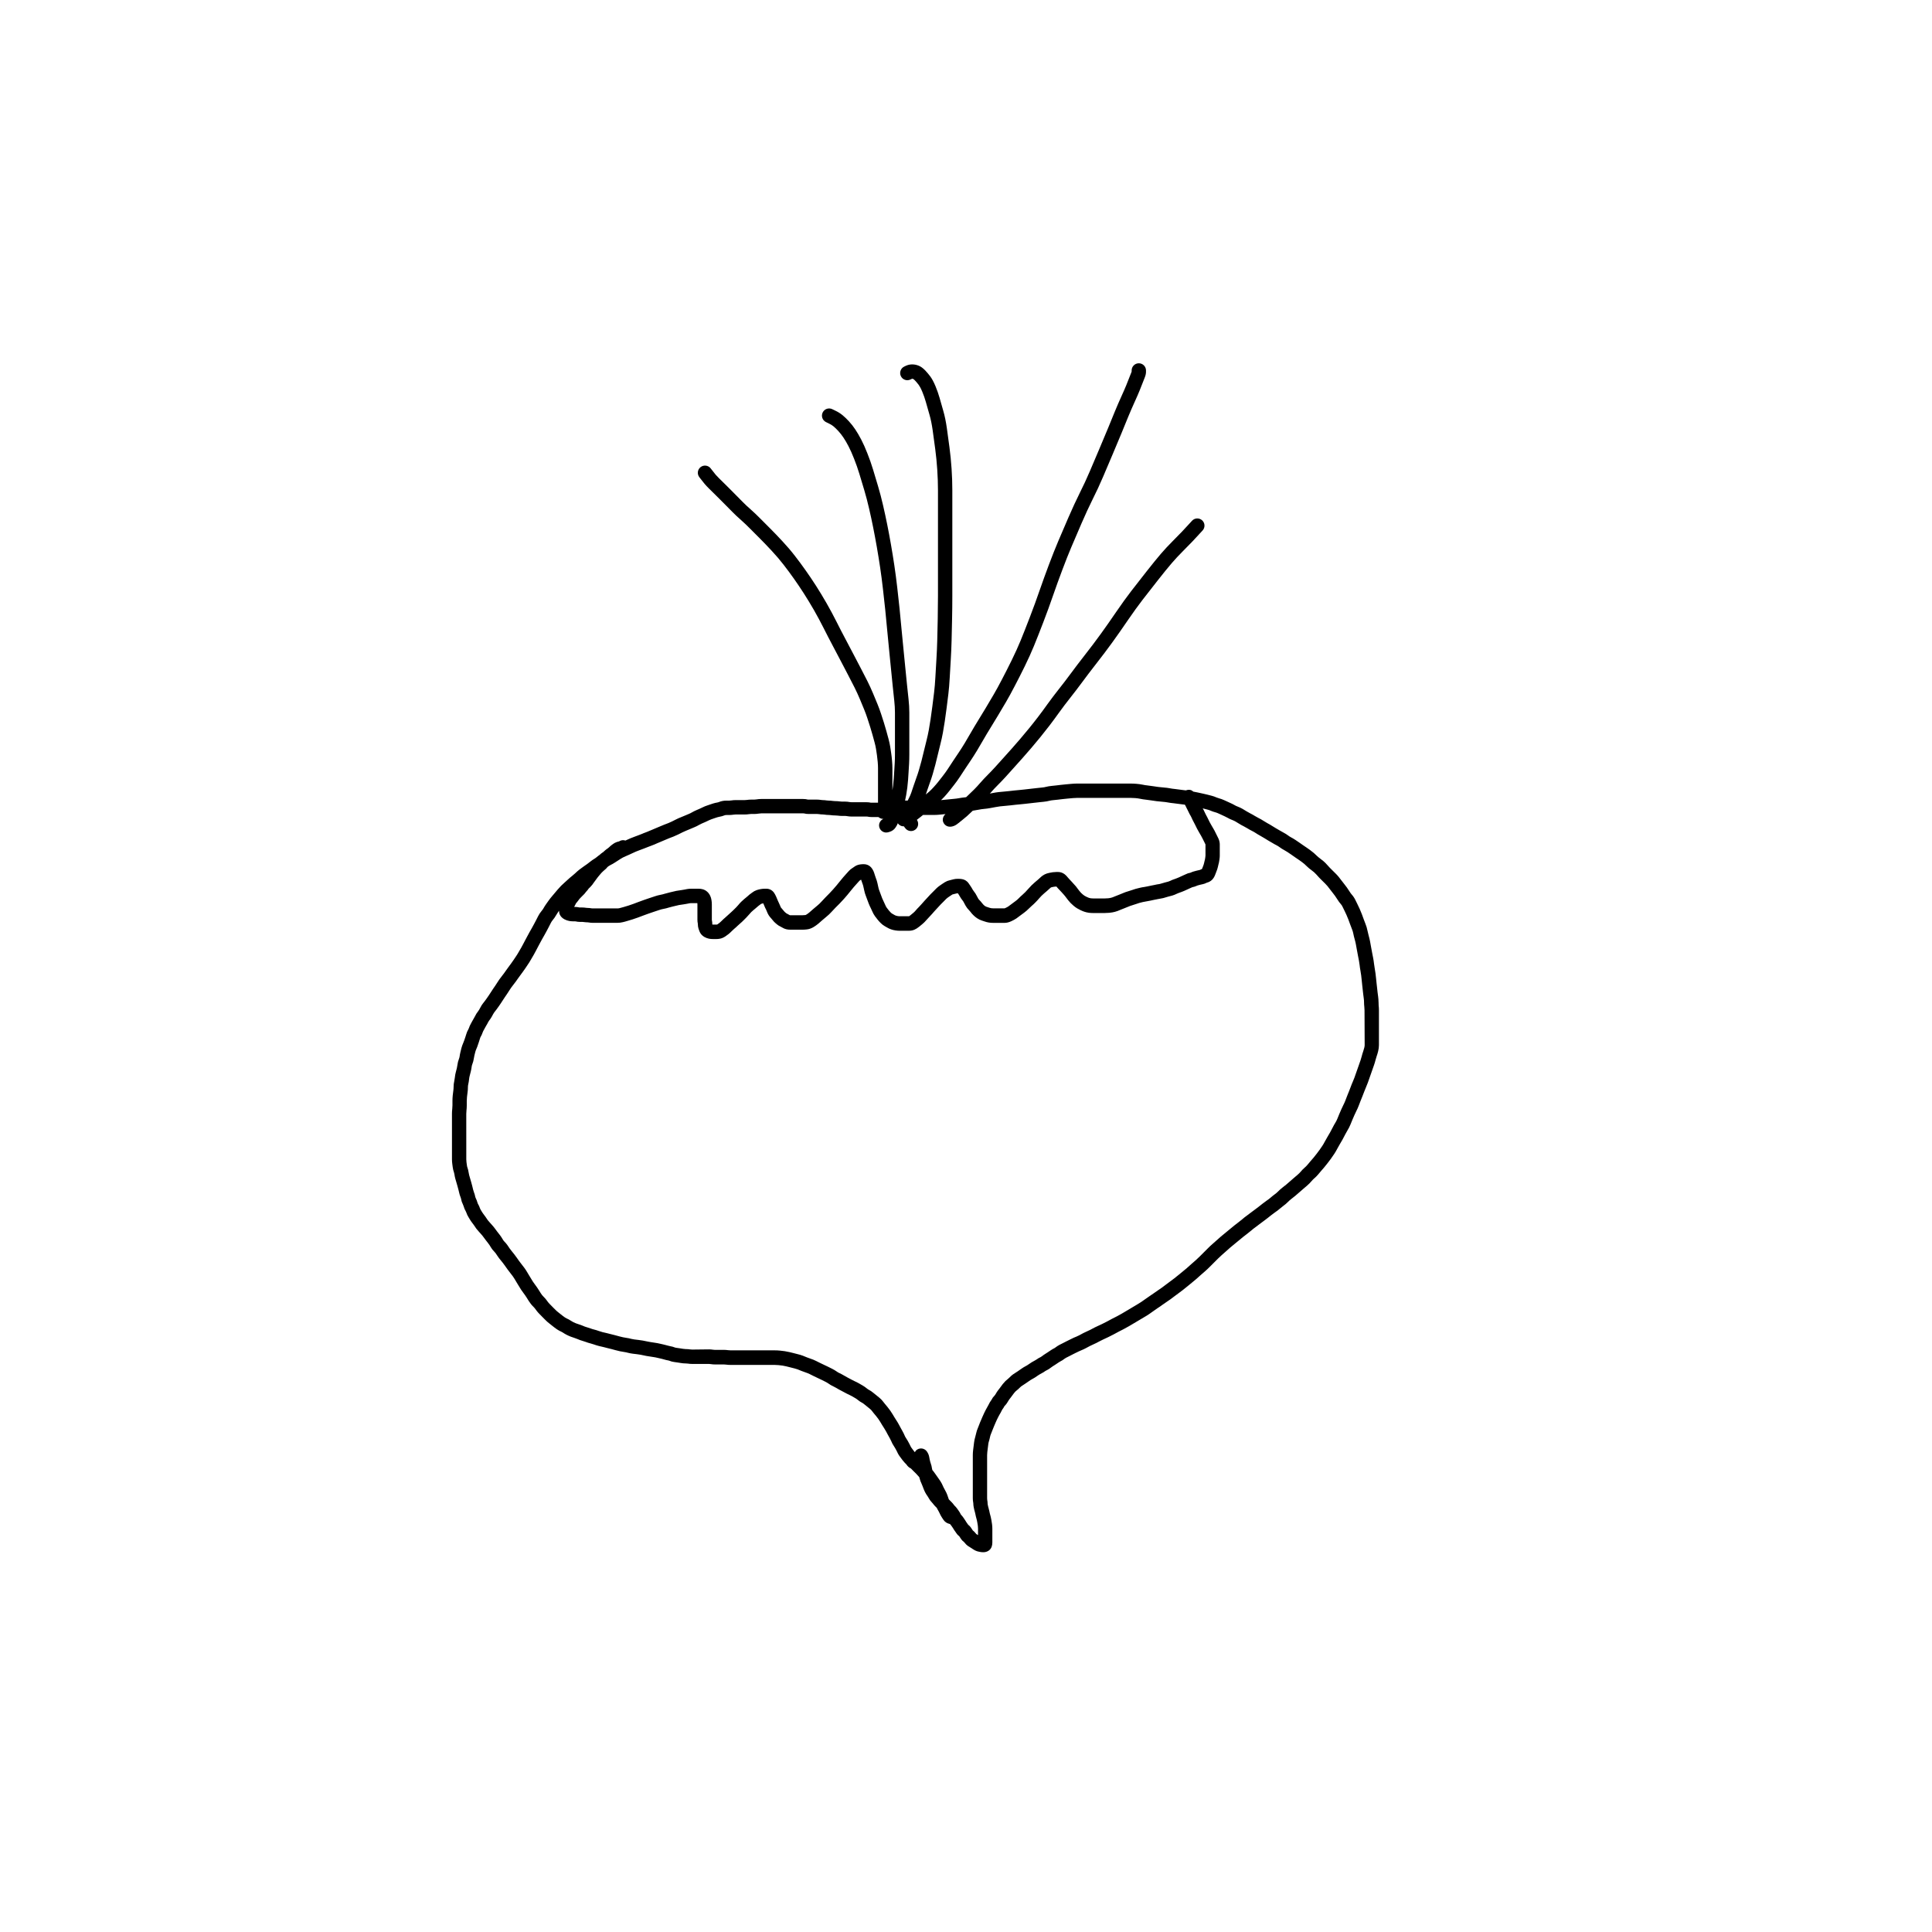 <?xml version="1.0" encoding="UTF-8"?>
<!-- Uploaded to: ICON Repo, www.iconrepo.com, Generator: ICON Repo Mixer Tools -->
<svg fill="#000000" width="800px" height="800px" version="1.1" viewBox="144 144 512 512" xmlns="http://www.w3.org/2000/svg">
 <path d="m509.32 409.5c0-0.449-0.035-0.93-0.105-1.434-0.055-0.395-0.105-0.77-0.148-1.125-0.043-0.359-0.082-0.738-0.125-1.145-0.043-0.418-0.09-0.816-0.133-1.188-0.043-0.355-0.082-0.754-0.125-1.203-0.047-0.48-0.098-0.957-0.16-1.43-0.062-0.484-0.141-0.988-0.234-1.5-0.078-0.402-0.133-0.789-0.172-1.156-0.047-0.457-0.121-0.945-0.219-1.449-0.086-0.457-0.184-0.941-0.285-1.457-0.098-0.484-0.188-0.973-0.273-1.473-0.09-0.516-0.176-1.008-0.266-1.473-0.098-0.508-0.227-1.047-0.383-1.594-0.129-0.465-0.234-0.898-0.309-1.293-0.109-0.574-0.285-1.156-0.516-1.734-0.172-0.426-0.328-0.836-0.465-1.219-0.148-0.426-0.312-0.875-0.492-1.348-0.184-0.484-0.383-0.961-0.578-1.398-0.203-0.457-0.406-0.891-0.609-1.285-0.18-0.352-0.352-0.703-0.516-1.047-0.25-0.531-0.574-1.023-0.965-1.465-0.203-0.227-0.387-0.48-0.562-0.77-0.246-0.395-0.5-0.77-0.754-1.129-0.254-0.355-0.512-0.695-0.77-1.008-0.211-0.258-0.426-0.531-0.625-0.801-0.254-0.348-0.508-0.68-0.758-0.984-0.27-0.332-0.574-0.66-0.883-0.961-0.281-0.281-0.543-0.539-0.777-0.766-0.219-0.211-0.457-0.449-0.715-0.715-0.242-0.246-0.465-0.492-0.68-0.746-0.285-0.332-0.605-0.652-0.949-0.953-0.32-0.277-0.66-0.547-1.035-0.82-0.234-0.164-0.457-0.348-0.637-0.523-0.297-0.297-0.605-0.586-0.922-0.859-0.32-0.277-0.66-0.543-1.016-0.797-0.32-0.238-0.641-0.461-0.918-0.645-0.277-0.188-0.582-0.398-0.895-0.605-0.328-0.23-0.648-0.453-0.965-0.676-0.332-0.234-0.684-0.473-1.062-0.723-0.41-0.273-0.816-0.512-1.207-0.715-0.238-0.125-0.477-0.273-0.711-0.453-0.402-0.301-0.832-0.57-1.305-0.816-0.309-0.156-0.633-0.336-0.98-0.551-0.387-0.23-0.742-0.438-1.043-0.609-0.301-0.18-0.621-0.375-0.945-0.578-0.402-0.258-0.836-0.512-1.273-0.742-0.379-0.211-0.727-0.418-1.039-0.625-0.43-0.281-0.875-0.535-1.301-0.738-0.32-0.16-0.641-0.34-0.949-0.531-0.406-0.254-0.828-0.488-1.281-0.715-0.305-0.148-0.605-0.316-0.926-0.52-0.371-0.23-0.723-0.441-1.074-0.652-0.398-0.227-0.832-0.43-1.324-0.621-0.266-0.098-0.508-0.211-0.734-0.344-0.375-0.219-0.762-0.414-1.109-0.562-0.309-0.141-0.598-0.273-0.863-0.398-0.293-0.141-0.605-0.281-0.914-0.414-0.414-0.188-0.844-0.34-1.277-0.453-0.238-0.062-0.473-0.145-0.664-0.227-0.414-0.188-0.859-0.344-1.293-0.457-0.387-0.109-0.785-0.211-1.188-0.305l-1.133-0.262c-0.438-0.109-0.906-0.211-1.398-0.305-0.398-0.074-0.793-0.152-1.172-0.23l-0.051-0.047c-0.543-0.516-1.266-0.512-1.926-0.273-0.312-0.035-0.633-0.07-1.043-0.133-0.598-0.094-1.188-0.168-1.777-0.23-0.484-0.043-0.922-0.105-1.305-0.18-0.516-0.102-1.094-0.176-1.727-0.223-0.535-0.043-1.012-0.09-1.441-0.145-0.406-0.047-0.848-0.109-1.312-0.191-0.547-0.094-1.082-0.164-1.594-0.215-0.383-0.035-0.773-0.098-1.184-0.188-0.527-0.105-1.09-0.188-1.664-0.234-0.559-0.047-1.121-0.07-1.676-0.07h-13.984c-0.469 0-0.988 0.023-1.547 0.07-0.512 0.043-0.996 0.086-1.449 0.133-0.453 0.043-0.918 0.09-1.414 0.145-0.457 0.059-0.867 0.105-1.223 0.148-0.344 0.043-0.742 0.082-1.184 0.125-0.555 0.051-1.07 0.137-1.578 0.266-0.262 0.07-0.566 0.125-0.902 0.156-0.457 0.043-0.883 0.09-1.266 0.133-0.371 0.043-0.754 0.086-1.152 0.129-0.414 0.043-0.832 0.09-1.289 0.148-0.391 0.055-0.805 0.102-1.234 0.141-0.469 0.043-0.91 0.09-1.32 0.133-0.391 0.043-0.789 0.082-1.227 0.117-0.43 0.043-0.883 0.098-1.332 0.152-0.438 0.047-0.902 0.094-1.391 0.137-0.52 0.043-0.984 0.09-1.402 0.133-0.461 0.051-0.977 0.129-1.504 0.238l-0.801 0.148c0.102-0.117 0.215-0.227 0.316-0.34 0.516-0.598 1.109-1.23 1.766-1.887 0.711-0.711 1.398-1.43 2.039-2.129 0.641-0.688 1.379-1.512 2.191-2.434 0.82-0.918 1.602-1.785 2.336-2.606 0.742-0.828 1.516-1.719 2.301-2.641 0.785-0.922 1.59-1.891 2.426-2.906 0.836-1.027 1.656-2.066 2.434-3.082 0.781-1.023 1.648-2.199 2.574-3.492 0.898-1.25 1.879-2.543 2.906-3.84 1.051-1.324 2.106-2.703 3.137-4.102 1.008-1.375 2.266-3.027 3.734-4.914 1.523-1.945 2.973-3.863 4.305-5.703 1.34-1.855 2.727-3.836 4.121-5.883 1.391-2.031 2.688-3.828 3.852-5.34 1.191-1.547 2.543-3.277 4.055-5.195 1.484-1.891 2.731-3.422 3.695-4.547 0.957-1.109 1.914-2.141 2.844-3.062 0.973-0.973 1.863-1.879 2.652-2.707 0.789-0.832 1.445-1.543 1.934-2.086l0.758-0.82c0.711-0.773 0.664-1.977-0.109-2.688-0.773-0.711-1.977-0.664-2.688 0.109l-0.773 0.844c-0.48 0.535-1.109 1.215-1.871 2.019-0.766 0.801-1.633 1.688-2.578 2.633-0.996 0.988-2.019 2.09-3.043 3.277-1.004 1.172-2.281 2.742-3.801 4.676-1.516 1.93-2.875 3.668-4.078 5.227-1.207 1.57-2.543 3.422-3.977 5.516-1.379 2.023-2.746 3.977-4.066 5.801-1.301 1.797-2.719 3.676-4.219 5.59-1.496 1.918-2.777 3.602-3.805 5.004-1 1.355-2.023 2.699-3.051 3.988-1.066 1.344-2.082 2.688-3.019 3.988-0.906 1.266-1.746 2.41-2.504 3.398-0.754 0.988-1.551 1.996-2.359 2.988-0.816 0.992-1.609 1.941-2.379 2.852-0.766 0.898-1.516 1.762-2.238 2.57-0.734 0.82-1.512 1.688-2.344 2.613-0.801 0.91-1.523 1.711-2.148 2.383-0.609 0.668-1.262 1.344-1.93 2.016-0.723 0.723-1.379 1.426-1.961 2.098-0.512 0.598-1.051 1.184-1.605 1.738-0.562 0.562-1.098 1.082-1.59 1.539-0.168 0.156-0.348 0.336-0.52 0.496-0.102 0.012-0.215 0.031-0.312 0.043-0.551 0.055-1.094 0.133-1.609 0.227-0.398 0.074-0.82 0.133-1.262 0.168-0.523 0.043-1.043 0.098-1.539 0.152l-1.426 0.141c-0.18 0.016-0.344 0.035-0.516 0.051 0.293-0.289 0.59-0.559 0.875-0.875 0.492-0.539 0.938-1.059 1.316-1.539 0.363-0.457 0.801-1.016 1.309-1.668 0.535-0.688 1.027-1.375 1.473-2.047 0.418-0.637 0.902-1.371 1.445-2.203 0.543-0.82 1.043-1.566 1.504-2.246 0.473-0.703 1.02-1.562 1.629-2.562 0.59-0.973 1.168-1.965 1.723-2.938 0.527-0.926 1.121-1.914 1.758-2.945 0.652-1.051 1.344-2.184 2.066-3.394 0.715-1.188 1.434-2.398 2.133-3.598 0.703-1.199 1.477-2.617 2.301-4.207 0.832-1.586 1.723-3.336 2.641-5.203 0.934-1.906 1.758-3.727 2.449-5.41 0.676-1.645 1.512-3.762 2.481-6.289 0.969-2.523 1.852-4.949 2.625-7.203 0.77-2.219 1.594-4.496 2.449-6.762 0.852-2.269 1.652-4.281 2.371-5.981 0.734-1.73 1.625-3.809 2.672-6.231 1.031-2.383 2.031-4.551 2.969-6.43 0.977-1.941 1.898-3.922 2.734-5.887 0.82-1.938 1.672-3.934 2.551-5.996 0.891-2.09 1.68-3.969 2.344-5.59 0.68-1.652 1.289-3.141 1.824-4.461 0.539-1.301 1.09-2.57 1.637-3.773 0.582-1.273 1.023-2.289 1.352-3.102 0.32-0.797 0.598-1.496 0.828-2.094 0.227-0.586 0.406-1.039 0.535-1.359 0.223-0.555 0.332-1.055 0.332-1.527v-0.344c0-1.051-0.852-1.902-1.902-1.902s-1.902 0.852-1.902 1.902v0.289c-0.008 0.027-0.023 0.082-0.059 0.172-0.133 0.328-0.312 0.789-0.551 1.395-0.227 0.59-0.496 1.273-0.812 2.047-0.305 0.75-0.734 1.742-1.285 2.949-0.566 1.242-1.137 2.555-1.695 3.906-0.539 1.324-1.148 2.812-1.824 4.461-0.66 1.605-1.441 3.469-2.324 5.543-0.879 2.062-1.73 4.062-2.551 6-0.805 1.887-1.688 3.793-2.633 5.668-0.969 1.949-2 4.176-3.059 6.621-1.055 2.434-1.949 4.523-2.688 6.262-0.738 1.746-1.555 3.809-2.43 6.125-0.863 2.297-1.699 4.606-2.484 6.863-0.762 2.215-1.629 4.598-2.582 7.078-0.961 2.5-1.781 4.586-2.449 6.207-0.66 1.605-1.449 3.348-2.348 5.176-0.902 1.832-1.773 3.555-2.598 5.121-0.797 1.539-1.543 2.902-2.215 4.047-0.691 1.188-1.398 2.383-2.106 3.559-0.715 1.195-1.395 2.309-2.039 3.348-0.664 1.07-1.277 2.102-1.832 3.07-0.539 0.949-1.102 1.906-1.668 2.848-0.574 0.945-1.09 1.758-1.527 2.402-0.465 0.684-0.973 1.445-1.531 2.285-0.547 0.836-1.031 1.566-1.445 2.203-0.387 0.586-0.824 1.195-1.297 1.801-0.5 0.645-0.93 1.188-1.285 1.641-0.328 0.414-0.711 0.863-1.156 1.348-0.41 0.457-0.828 0.871-1.234 1.234-0.312 0.277-0.574 0.488-0.836 0.703 0.121-0.355 0.254-0.727 0.355-1.062 0.176-0.559 0.398-1.199 0.66-1.898 0.289-0.781 0.559-1.586 0.797-2.387 0.23-0.773 0.469-1.629 0.707-2.535 0.238-0.898 0.449-1.758 0.625-2.547 0.164-0.742 0.391-1.664 0.676-2.754 0.293-1.145 0.531-2.227 0.711-3.227 0.18-0.992 0.34-1.984 0.484-2.938 0.145-0.961 0.305-2.125 0.48-3.465 0.172-1.34 0.332-2.609 0.477-3.812 0.148-1.23 0.27-2.66 0.355-4.25 0.086-1.547 0.18-3.148 0.281-4.801 0.102-1.672 0.176-3.383 0.219-5.082 0.043-1.695 0.086-3.598 0.129-5.707 0.043-2.078 0.066-4.148 0.066-6.156v-27.992c0-1.863-0.066-3.801-0.199-5.758-0.133-1.953-0.32-3.84-0.555-5.602-0.23-1.75-0.461-3.449-0.695-5.106-0.242-1.73-0.566-3.305-0.965-4.66-0.367-1.281-0.688-2.402-0.961-3.371-0.293-1.027-0.66-2.07-1.09-3.106-0.469-1.121-0.93-1.977-1.402-2.606-0.418-0.555-0.855-1.074-1.316-1.559-0.602-0.625-1.184-1.039-1.777-1.273-1.148-0.449-2.356-0.43-3.367 0.051l-0.41 0.195c-0.949 0.449-1.355 1.586-0.902 2.535 0.449 0.949 1.582 1.355 2.535 0.902l0.41-0.195c0.016-0.008 0.18-0.012 0.336 0.047 0 0 0.148 0.074 0.43 0.363 0.352 0.371 0.699 0.781 1.027 1.219 0.191 0.254 0.508 0.77 0.93 1.777 0.371 0.898 0.691 1.801 0.941 2.688 0.273 0.969 0.594 2.094 0.965 3.387 0.348 1.191 0.633 2.578 0.852 4.129 0.23 1.645 0.461 3.336 0.691 5.078 0.223 1.684 0.402 3.484 0.527 5.356s0.191 3.723 0.191 5.504v27.992c0 1.98-0.023 4.027-0.062 6.078-0.043 2.102-0.086 3.996-0.129 5.684-0.043 1.656-0.113 3.32-0.215 4.949-0.102 1.66-0.195 3.266-0.281 4.82-0.082 1.508-0.195 2.856-0.336 4.008-0.145 1.191-0.301 2.449-0.473 3.777-0.172 1.312-0.328 2.453-0.469 3.391-0.137 0.922-0.297 1.875-0.465 2.828-0.164 0.906-0.383 1.902-0.648 2.945-0.301 1.137-0.531 2.082-0.711 2.883-0.164 0.742-0.363 1.551-0.59 2.402-0.227 0.867-0.453 1.68-0.676 2.418-0.215 0.727-0.457 1.445-0.715 2.144-0.281 0.758-0.523 1.457-0.723 2.082-0.176 0.566-0.379 1.172-0.602 1.793-0.195 0.539-0.383 0.977-0.559 1.289-0.141 0.246-0.246 0.496-0.367 0.746h-0.699c0.105-0.484 0.207-0.973 0.297-1.457 0.105-0.578 0.207-1.242 0.297-1.969 0.09-0.719 0.16-1.422 0.207-2.098 0.043-0.645 0.086-1.312 0.129-2.004 0.043-0.688 0.09-1.426 0.133-2.211 0.043-0.812 0.066-1.633 0.066-2.438v-11.133c0-1.125-0.07-2.328-0.207-3.578-0.129-1.18-0.266-2.457-0.41-3.84-0.145-1.379-0.281-2.75-0.41-4.113-0.129-1.375-0.285-2.938-0.465-4.703-0.188-1.742-0.375-3.672-0.559-5.738-0.188-2.106-0.371-4.012-0.543-5.672-0.176-1.656-0.375-3.496-0.609-5.519-0.23-2.012-0.488-3.981-0.766-5.848-0.281-1.867-0.582-3.727-0.895-5.523-0.316-1.82-0.648-3.59-0.984-5.258-0.332-1.668-0.707-3.402-1.113-5.156-0.41-1.777-0.855-3.484-1.328-5.062-0.461-1.562-0.902-3.027-1.32-4.402-0.43-1.418-0.934-2.856-1.496-4.269-0.566-1.445-1.121-2.691-1.652-3.699-0.535-1.023-1.059-1.914-1.551-2.648-0.512-0.77-1.082-1.5-1.699-2.172-0.602-0.648-1.164-1.191-1.68-1.613-0.566-0.465-1.207-0.871-1.887-1.191l-0.844-0.41c-0.945-0.461-2.082-0.066-2.543 0.875-0.461 0.945-0.07 2.082 0.875 2.543l0.863 0.422c0.418 0.199 0.793 0.434 1.117 0.699 0.379 0.312 0.82 0.738 1.297 1.254 0.48 0.523 0.926 1.098 1.34 1.711 0.422 0.625 0.871 1.395 1.344 2.297 0.469 0.891 0.965 2.008 1.484 3.328 0.527 1.324 0.996 2.664 1.395 3.981 0.418 1.363 0.855 2.82 1.316 4.375 0.449 1.508 0.875 3.133 1.266 4.836 0.398 1.719 0.766 3.418 1.09 5.047 0.328 1.637 0.652 3.375 0.965 5.16 0.309 1.77 0.602 3.598 0.879 5.434 0.273 1.824 0.523 3.75 0.746 5.719 0.23 2.012 0.43 3.84 0.605 5.484 0.172 1.641 0.352 3.527 0.539 5.613 0.188 2.09 0.375 4.043 0.562 5.797 0.18 1.746 0.332 3.301 0.465 4.664 0.129 1.375 0.27 2.758 0.414 4.148 0.145 1.387 0.281 2.672 0.41 3.859 0.121 1.113 0.184 2.176 0.184 3.164v11.133c0 0.734-0.02 1.484-0.062 2.231-0.043 0.773-0.086 1.5-0.129 2.18-0.043 0.688-0.086 1.352-0.129 1.988-0.043 0.602-0.105 1.234-0.184 1.883-0.055 0.434-0.117 0.789-0.176 1.16l0.004-5.922c0-0.504-0.031-1.117-0.094-1.875-0.062-0.723-0.137-1.41-0.23-2.039-0.086-0.609-0.176-1.188-0.262-1.742-0.098-0.609-0.25-1.301-0.453-2.059-0.188-0.695-0.375-1.383-0.562-2.059-0.191-0.699-0.41-1.441-0.645-2.195-0.234-0.746-0.488-1.535-0.766-2.375-0.289-0.871-0.602-1.723-0.93-2.531-0.32-0.781-0.711-1.727-1.176-2.84-0.477-1.133-0.98-2.231-1.496-3.262-0.504-1.012-1.102-2.18-1.785-3.469-0.676-1.277-1.285-2.441-1.828-3.496-0.551-1.066-1.266-2.426-2.152-4.086-0.867-1.625-1.695-3.231-2.465-4.769-0.785-1.562-1.668-3.211-2.637-4.906-0.957-1.66-1.895-3.211-2.793-4.606-0.895-1.391-1.812-2.754-2.727-4.043-0.918-1.305-1.883-2.609-2.859-3.863-0.988-1.281-2.117-2.598-3.344-3.914-1.191-1.277-2.227-2.356-3.074-3.203-0.82-0.82-1.684-1.688-2.582-2.594-0.938-0.953-1.848-1.82-2.711-2.586-0.789-0.688-1.492-1.344-2.094-1.961-0.641-0.652-1.258-1.277-1.844-1.867-0.594-0.602-1.164-1.176-1.707-1.719-0.559-0.566-1.055-1.059-1.469-1.457l-1.254-1.234c-0.371-0.363-0.68-0.691-0.902-0.953-0.246-0.297-0.449-0.551-0.625-0.789-0.18-0.23-0.344-0.441-0.473-0.598l-0.215-0.281c-0.641-0.832-1.836-0.988-2.668-0.348-0.832 0.641-0.988 1.836-0.348 2.668l0.238 0.309c0.141 0.172 0.293 0.367 0.441 0.559 0.188 0.25 0.422 0.547 0.727 0.918 0.312 0.371 0.703 0.785 1.156 1.23l1.266 1.246c0.406 0.395 0.879 0.863 1.426 1.414 0.543 0.543 1.109 1.113 1.707 1.715 0.586 0.586 1.195 1.199 1.824 1.844 0.672 0.688 1.453 1.418 2.301 2.156 0.789 0.699 1.633 1.508 2.516 2.402 0.91 0.918 1.777 1.785 2.598 2.609 0.816 0.816 1.816 1.859 2.981 3.109 1.148 1.234 2.199 2.461 3.121 3.656 0.945 1.211 1.871 2.461 2.758 3.723 0.883 1.25 1.77 2.562 2.633 3.906 0.863 1.348 1.773 2.844 2.695 4.441 0.926 1.629 1.781 3.219 2.535 4.719 0.785 1.566 1.629 3.199 2.508 4.852 0.875 1.641 1.582 2.988 2.129 4.043 0.551 1.062 1.164 2.238 1.844 3.527 0.664 1.262 1.25 2.398 1.742 3.387 0.48 0.961 0.953 1.988 1.395 3.039 0.461 1.098 0.844 2.031 1.16 2.805 0.297 0.73 0.582 1.5 0.84 2.289 0.27 0.816 0.52 1.59 0.746 2.316 0.223 0.711 0.426 1.406 0.609 2.066 0.188 0.672 0.371 1.355 0.559 2.043 0.168 0.625 0.293 1.184 0.367 1.66 0.086 0.539 0.172 1.102 0.254 1.695 0.082 0.555 0.148 1.16 0.203 1.805 0.055 0.641 0.078 1.168 0.078 1.562v9.23h-1.773c-0.102 0-0.145-0.008-0.145-0.008-0.332-0.082-0.711-0.121-1.195-0.121h-3.902c-0.164 0-0.336-0.016-0.469-0.039-0.41-0.082-0.844-0.125-1.281-0.125h-0.82c-0.098 0-0.277-0.008-0.566-0.047-0.402-0.055-0.809-0.082-1.207-0.082-0.219 0-0.418-0.016-0.59-0.043-0.371-0.059-0.746-0.09-1.117-0.09-0.172 0-0.348-0.016-0.523-0.043-0.371-0.059-0.719-0.09-1.043-0.09-0.133 0-0.285-0.016-0.461-0.043-0.371-0.059-0.723-0.09-1.051-0.09h-2.269c-0.117 0-0.18-0.008-0.195-0.012-0.359-0.102-0.77-0.152-1.254-0.152h-11.102c-0.426 0-0.863 0.039-1.258 0.109-0.238 0.035-0.445 0.055-0.621 0.055h-0.82c-0.371 0-0.746 0.031-1.129 0.09-0.16 0.027-0.352 0.039-0.566 0.039h-2.398c-0.371 0-0.746 0.031-1.117 0.09-0.176 0.027-0.332 0.043-0.461 0.043h-0.758c-0.391 0-0.762 0.031-1.109 0.098-0.359 0.066-0.723 0.18-1.074 0.328-0.09 0.035-0.199 0.062-0.324 0.082-0.367 0.059-0.734 0.145-1.094 0.258-0.289 0.09-0.578 0.188-0.867 0.285-0.02 0.008-0.039 0.012-0.055 0.02-0.234 0.09-0.473 0.172-0.715 0.246-0.371 0.117-0.738 0.27-1.129 0.465-0.227 0.121-0.484 0.242-0.789 0.371-0.297 0.133-0.602 0.266-0.945 0.41-0.391 0.172-0.777 0.363-1.18 0.594-0.234 0.141-0.473 0.258-0.703 0.352-0.328 0.133-0.707 0.293-1.137 0.48-0.402 0.172-0.773 0.328-1.09 0.453-0.43 0.164-0.859 0.359-1.25 0.562l-1.094 0.547c-0.316 0.156-0.641 0.301-0.926 0.414-0.363 0.137-0.73 0.277-1.082 0.414-0.422 0.156-0.863 0.34-1.289 0.535-0.371 0.168-0.711 0.309-1.02 0.43-0.355 0.141-0.75 0.305-1.211 0.512-0.359 0.164-0.699 0.309-1.051 0.438l-1.07 0.41c-0.008 0.02-0.039 0.031-0.051 0.035-0.348 0.141-0.699 0.277-1.082 0.422-0.332 0.133-0.676 0.262-1.027 0.383-0.406 0.145-0.793 0.293-1.184 0.461-0.305 0.141-0.613 0.273-0.949 0.422-0.121 0.055-0.227 0.105-0.344 0.16-0.5-0.164-1.055-0.141-1.547 0.145-0.117 0.066-0.156 0.082-0.16 0.082-0.391 0.078-0.754 0.207-1.078 0.375-0.016 0.008-0.031 0.016-0.051 0.027-0.242 0.137-0.484 0.301-0.723 0.484-0.242 0.176-0.484 0.379-0.738 0.629-0.105 0.105-0.203 0.191-0.297 0.258-0.145 0.105-0.273 0.199-0.395 0.281-0.016 0.012-0.027 0.02-0.043 0.031-0.203 0.148-0.422 0.332-0.664 0.566-0.117 0.113-0.176 0.156-0.172 0.156-0.02 0.016-0.043 0.027-0.062 0.043-0.109 0.078-0.223 0.156-0.34 0.238-0.199 0.129-0.371 0.297-0.539 0.457-0.273 0.191-0.551 0.391-0.812 0.621-0.18 0.156-0.379 0.301-0.594 0.426-0.395 0.234-0.773 0.496-1.145 0.801-0.23 0.191-0.484 0.387-0.777 0.598-0.301 0.219-0.605 0.43-0.941 0.656-0.352 0.246-0.719 0.512-1.121 0.82-0.418 0.328-0.797 0.66-1.105 0.969-0.227 0.219-0.492 0.449-0.793 0.684-0.406 0.316-0.781 0.637-1.098 0.938-0.277 0.258-0.57 0.52-0.875 0.793-0.34 0.301-0.656 0.594-0.969 0.898-0.309 0.309-0.621 0.652-0.945 1.035-0.258 0.312-0.496 0.594-0.73 0.867l-0.742 0.879c-0.309 0.359-0.602 0.73-0.871 1.105l-0.691 0.973c-0.273 0.383-0.516 0.773-0.715 1.137-0.113 0.203-0.27 0.422-0.465 0.652-0.367 0.434-0.68 0.906-0.934 1.402l-0.562 1.105c-0.176 0.348-0.348 0.672-0.523 0.992-0.168 0.312-0.363 0.668-0.582 1.066-0.227 0.402-0.434 0.766-0.617 1.082-0.199 0.348-0.406 0.727-0.609 1.125-0.176 0.344-0.344 0.66-0.516 0.969-0.18 0.332-0.367 0.688-0.566 1.074-0.172 0.336-0.344 0.652-0.504 0.934-0.188 0.32-0.379 0.648-0.57 0.977-0.176 0.301-0.34 0.582-0.492 0.836-0.164 0.254-0.336 0.512-0.512 0.777-0.184 0.273-0.367 0.547-0.535 0.793-0.184 0.266-0.395 0.555-0.621 0.879-0.211 0.297-0.398 0.551-0.574 0.781-0.18 0.242-0.395 0.531-0.633 0.871-0.234 0.328-0.445 0.625-0.633 0.895-0.16 0.227-0.34 0.465-0.543 0.707-0.262 0.32-0.508 0.645-0.711 0.945-0.211 0.301-0.414 0.609-0.605 0.918-0.156 0.254-0.32 0.504-0.477 0.734-0.195 0.277-0.395 0.566-0.59 0.859-0.191 0.289-0.375 0.57-0.562 0.859-0.164 0.262-0.34 0.527-0.516 0.793-0.18 0.27-0.359 0.531-0.539 0.785-0.176 0.25-0.344 0.48-0.488 0.676-0.168 0.219-0.344 0.445-0.527 0.676-0.262 0.332-0.488 0.688-0.676 1.062-0.137 0.25-0.262 0.48-0.367 0.668-0.086 0.148-0.195 0.309-0.328 0.473-0.27 0.34-0.504 0.711-0.703 1.125-0.09 0.191-0.188 0.371-0.301 0.547-0.172 0.277-0.344 0.582-0.516 0.91-0.125 0.246-0.246 0.469-0.375 0.691-0.188 0.336-0.348 0.699-0.477 1.09-0.043 0.129-0.094 0.242-0.16 0.355-0.238 0.391-0.426 0.832-0.555 1.309-0.07 0.258-0.152 0.512-0.238 0.754-0.109 0.301-0.211 0.594-0.305 0.891-0.066 0.207-0.156 0.438-0.27 0.695-0.184 0.414-0.332 0.836-0.445 1.254-0.09 0.34-0.184 0.703-0.27 1.082-0.102 0.422-0.18 0.832-0.23 1.223-0.023 0.172-0.078 0.371-0.164 0.594-0.203 0.52-0.34 1.043-0.398 1.555-0.035 0.285-0.09 0.578-0.156 0.875-0.082 0.344-0.168 0.688-0.266 1.035-0.129 0.465-0.219 0.965-0.273 1.492-0.035 0.332-0.086 0.645-0.152 0.934-0.121 0.508-0.18 1.051-0.18 1.602 0 0.312-0.023 0.605-0.062 0.871-0.062 0.41-0.121 0.863-0.164 1.344-0.051 0.512-0.074 0.988-0.074 1.414v1.168c0 0.332-0.016 0.645-0.051 0.938-0.051 0.441-0.078 0.887-0.078 1.32v12.039c0 0.402 0.027 0.812 0.082 1.227l0.129 0.969c0.059 0.438 0.164 0.863 0.312 1.273 0.055 0.152 0.098 0.32 0.121 0.5 0.055 0.395 0.137 0.797 0.242 1.191 0.094 0.348 0.195 0.699 0.305 1.047 0.094 0.301 0.184 0.602 0.258 0.887 0.09 0.328 0.176 0.656 0.266 0.984 0.074 0.266 0.137 0.52 0.184 0.758 0.078 0.387 0.207 0.801 0.379 1.234 0.098 0.238 0.133 0.395 0.145 0.477 0.074 0.473 0.23 0.945 0.469 1.406 0.086 0.164 0.152 0.34 0.203 0.516 0.133 0.484 0.32 0.93 0.555 1.32 0.07 0.113 0.121 0.23 0.16 0.352 0.133 0.414 0.316 0.809 0.559 1.195 0.125 0.191 0.242 0.387 0.363 0.602 0.172 0.301 0.383 0.609 0.625 0.918 0.16 0.203 0.293 0.383 0.43 0.574 0.113 0.156 0.23 0.332 0.344 0.504 0.207 0.332 0.41 0.602 0.621 0.828 0.117 0.129 0.254 0.289 0.398 0.465 0.23 0.285 0.441 0.516 0.641 0.711 0.059 0.062 0.156 0.168 0.285 0.336 0.18 0.246 0.344 0.465 0.48 0.637 0.133 0.172 0.258 0.34 0.371 0.5 0.148 0.207 0.328 0.441 0.566 0.73 0.141 0.168 0.285 0.363 0.438 0.59 0.156 0.234 0.289 0.449 0.41 0.664 0.211 0.367 0.488 0.715 0.859 1.09 0.145 0.141 0.277 0.297 0.383 0.445 0.184 0.266 0.367 0.535 0.547 0.812 0.23 0.348 0.492 0.688 0.754 0.992 0.211 0.25 0.418 0.508 0.617 0.766 0.199 0.258 0.383 0.512 0.555 0.754l0.633 0.895c0.254 0.359 0.516 0.699 0.773 1.016 0.207 0.254 0.418 0.523 0.637 0.824 0.188 0.25 0.355 0.508 0.508 0.77 0.195 0.34 0.387 0.656 0.566 0.953 0.168 0.27 0.34 0.555 0.52 0.852 0.195 0.34 0.398 0.672 0.621 1.008 0.203 0.297 0.398 0.57 0.605 0.848 0.152 0.195 0.309 0.414 0.488 0.672 0.16 0.23 0.305 0.445 0.426 0.645 0.148 0.25 0.316 0.516 0.508 0.82 0.211 0.32 0.398 0.59 0.562 0.793 0.203 0.262 0.445 0.535 0.727 0.805 0.207 0.207 0.301 0.324 0.32 0.355 0.148 0.211 0.328 0.457 0.543 0.73 0.238 0.305 0.488 0.578 0.711 0.797 0.18 0.18 0.352 0.352 0.488 0.496 0.195 0.211 0.422 0.441 0.676 0.691 0.223 0.215 0.426 0.414 0.633 0.621 0.238 0.23 0.48 0.441 0.758 0.652 0.16 0.117 0.355 0.273 0.617 0.492 0.297 0.242 0.539 0.434 0.727 0.574s0.422 0.309 0.707 0.512c0.016 0.012 0.031 0.02 0.047 0.031 0.359 0.234 0.707 0.43 1.035 0.574 0.016 0.008 0.035 0.016 0.055 0.023 0.078 0.031 0.215 0.098 0.398 0.219 0.344 0.234 0.691 0.441 1.008 0.598 0.336 0.176 0.707 0.344 1.098 0.5 0.379 0.148 0.762 0.281 1.094 0.379 0.254 0.082 0.512 0.18 0.742 0.277 0.41 0.184 0.824 0.336 1.234 0.449 0.273 0.074 0.57 0.172 0.859 0.277 0.453 0.176 0.906 0.316 1.34 0.422 0.285 0.07 0.586 0.16 0.895 0.273 0.438 0.16 0.891 0.297 1.379 0.422l1.168 0.27c0.344 0.078 0.684 0.168 1.051 0.27 0.371 0.098 0.746 0.191 1.117 0.277 0.316 0.078 0.629 0.16 0.965 0.262 0.367 0.105 0.777 0.203 1.223 0.301 0.453 0.098 0.875 0.172 1.254 0.219 0.242 0.031 0.5 0.086 0.805 0.172 0.441 0.113 0.891 0.199 1.328 0.254 0.359 0.043 0.727 0.086 1.105 0.133 0.328 0.039 0.637 0.082 0.953 0.141 0.273 0.043 0.566 0.105 0.875 0.18 0.426 0.102 0.84 0.18 1.234 0.23 0.301 0.039 0.59 0.082 0.875 0.137 0.016 0.004 0.031 0.004 0.047 0.008l0.887 0.141c0.199 0.031 0.43 0.082 0.676 0.148 0.371 0.102 0.723 0.184 1 0.234 0.203 0.043 0.418 0.098 0.637 0.168 0.363 0.113 0.73 0.203 1.098 0.262 0.121 0.02 0.227 0.047 0.281 0.07 0.398 0.176 0.844 0.293 1.359 0.359 0.312 0.039 0.598 0.082 0.855 0.121l0.844 0.133c0.426 0.078 0.859 0.117 1.293 0.117 0.215 0 0.414 0.016 0.59 0.043 0.371 0.059 0.746 0.09 1.117 0.09h4.473c0.086 0 0.23 0.008 0.449 0.043 0.371 0.059 0.727 0.09 1.055 0.09h2.398c0.188 0 0.398 0.016 0.629 0.047 0.402 0.055 0.809 0.082 1.207 0.082h11.684c0.348 0 0.691 0.02 1.031 0.055 0.387 0.043 0.758 0.086 1.074 0.129 0.316 0.051 0.633 0.113 0.941 0.188 0.348 0.082 0.695 0.172 1.012 0.254 0.391 0.109 0.785 0.211 1.188 0.301 0.289 0.066 0.574 0.152 0.82 0.246 0.355 0.141 0.695 0.281 1.02 0.414 0.379 0.156 0.797 0.309 1.246 0.453 0.305 0.098 0.609 0.223 0.926 0.379 0.355 0.172 0.707 0.344 1.078 0.539 0.383 0.191 0.742 0.363 1.098 0.523 0.285 0.125 0.602 0.277 0.969 0.461 0.355 0.172 0.707 0.348 1.078 0.539 0.273 0.137 0.531 0.289 0.746 0.441 0.43 0.312 0.871 0.566 1.281 0.746 0.25 0.113 0.539 0.266 0.828 0.438 0.418 0.258 0.84 0.492 1.223 0.684 0.348 0.18 0.684 0.359 0.98 0.52 0.391 0.219 0.777 0.414 1.121 0.562 0.262 0.121 0.531 0.258 0.801 0.41 0.309 0.176 0.617 0.355 0.934 0.543 0.215 0.125 0.418 0.266 0.633 0.449 0.371 0.305 0.754 0.559 1.168 0.773 0.141 0.07 0.293 0.172 0.473 0.324 0.277 0.227 0.562 0.457 0.883 0.711 0.258 0.199 0.512 0.41 0.758 0.621 0.215 0.184 0.289 0.277 0.293 0.277 0.168 0.242 0.383 0.512 0.645 0.816 0.227 0.27 0.453 0.539 0.676 0.812 0.203 0.246 0.383 0.484 0.543 0.711 0.164 0.234 0.324 0.477 0.477 0.727 0.168 0.273 0.344 0.562 0.531 0.883 0.203 0.336 0.406 0.656 0.605 0.957 0.152 0.227 0.301 0.48 0.445 0.75 0.176 0.328 0.336 0.625 0.469 0.875 0.156 0.293 0.332 0.617 0.535 0.965 0.141 0.242 0.262 0.484 0.359 0.715 0.172 0.441 0.395 0.859 0.645 1.227 0.16 0.238 0.293 0.457 0.414 0.672 0.113 0.195 0.234 0.418 0.363 0.668s0.234 0.461 0.32 0.656c0.145 0.301 0.332 0.598 0.574 0.914 0.105 0.129 0.188 0.242 0.254 0.34 0.109 0.164 0.254 0.363 0.418 0.562 0.176 0.23 0.352 0.438 0.523 0.621 0.156 0.176 0.324 0.344 0.465 0.48 0.051 0.051 0.074 0.082 0.078 0.09 0.273 0.434 0.672 0.789 1.164 1.027 0.133 0.141 0.27 0.281 0.41 0.418l0.43 0.43c0.121 0.113 0.289 0.277 0.527 0.516 0.203 0.195 0.316 0.328 0.398 0.438 0.117 0.145 0.285 0.32 0.438 0.488 0.039 0.137 0.082 0.277 0.121 0.414 0.117 0.445 0.27 0.859 0.445 1.215 0.102 0.215 0.195 0.434 0.273 0.656 0.109 0.312 0.238 0.637 0.375 0.969 0.16 0.395 0.309 0.711 0.434 0.93 0.145 0.266 0.32 0.543 0.562 0.875 0.105 0.141 0.199 0.293 0.285 0.465 0.008 0.02 0.02 0.039 0.031 0.059 0.234 0.43 0.512 0.805 0.852 1.145 0.098 0.094 0.172 0.18 0.254 0.293 0.188 0.262 0.414 0.523 0.703 0.812 0.098 0.094 0.207 0.203 0.309 0.301 0.035 0.07 0.051 0.129 0.09 0.199 0.152 0.285 0.301 0.547 0.426 0.762 0.102 0.184 0.191 0.359 0.262 0.516 0.145 0.328 0.277 0.582 0.395 0.77 0.09 0.152 0.18 0.297 0.27 0.441 0.113 0.188 0.234 0.367 0.359 0.535 0.363 0.508 0.879 0.859 1.488 1.012l0.227 0.059c0.07 0.082 0.109 0.188 0.188 0.262 0.012 0.012 0.023 0.023 0.035 0.035 0.051 0.047 0.074 0.074 0.074 0.074 0.094 0.141 0.195 0.289 0.332 0.484 0.066 0.09 0.125 0.18 0.18 0.27 0.008 0.016 0.016 0.027 0.023 0.039 0.078 0.125 0.156 0.254 0.258 0.418 0.121 0.191 0.254 0.379 0.391 0.555 0.055 0.07 0.105 0.145 0.172 0.258 0.207 0.328 0.473 0.613 0.797 0.852 0.047 0.07 0.094 0.145 0.141 0.219 0.105 0.18 0.223 0.355 0.355 0.535 0.215 0.305 0.473 0.566 0.762 0.77 0.02 0.023 0.055 0.062 0.109 0.129 0.309 0.391 0.582 0.664 0.859 0.863 0.016 0.012 0.031 0.023 0.051 0.035 0.152 0.102 0.316 0.203 0.488 0.309 0.117 0.07 0.23 0.141 0.348 0.219 0.156 0.109 0.352 0.238 0.543 0.359 0.379 0.254 0.723 0.422 1.051 0.52 0.027 0.008 0.055 0.016 0.082 0.023 0.156 0.039 0.332 0.082 0.535 0.129 0.328 0.074 0.684 0.113 1.055 0.113 1.062 0 1.934-0.605 2.223-1.527 0.102-0.324 0.156-0.68 0.156-1.066v-3.621c0-0.402-0.027-0.812-0.082-1.211-0.047-0.352-0.102-0.703-0.164-1.055-0.066-0.371-0.125-0.664-0.176-0.871-0.051-0.219-0.105-0.414-0.164-0.613-0.031-0.098-0.059-0.211-0.094-0.359-0.035-0.152-0.074-0.328-0.113-0.539-0.059-0.301-0.125-0.566-0.207-0.828-0.043-0.133-0.078-0.266-0.113-0.418-0.035-0.152-0.074-0.328-0.113-0.535-0.027-0.141-0.031-0.219-0.031-0.246 0-0.309-0.035-0.641-0.098-0.965-0.023-0.117-0.031-0.258-0.031-0.418v-11.477c0-0.234 0.016-0.5 0.051-0.793 0.043-0.359 0.086-0.695 0.125-1.012 0.043-0.332 0.09-0.688 0.133-1.066 0.027-0.246 0.074-0.473 0.141-0.68 0.121-0.383 0.227-0.801 0.328-1.277 0.059-0.281 0.133-0.523 0.223-0.723 0.164-0.367 0.32-0.762 0.465-1.176 0.109-0.305 0.223-0.594 0.348-0.863 0.156-0.344 0.305-0.691 0.449-1.047 0.105-0.266 0.219-0.516 0.324-0.723 0.156-0.297 0.305-0.594 0.441-0.879 0.098-0.203 0.203-0.395 0.297-0.543 0.191-0.297 0.371-0.629 0.539-0.992 0.094-0.207 0.164-0.305 0.168-0.312 0.227-0.285 0.418-0.582 0.555-0.871 0.211-0.215 0.418-0.453 0.625-0.742 0.164-0.234 0.312-0.473 0.457-0.73 0.059-0.105 0.121-0.211 0.191-0.301 0.117-0.156 0.242-0.316 0.402-0.516 0.156-0.203 0.305-0.402 0.465-0.625 0.113-0.16 0.246-0.34 0.395-0.531 0.145-0.18 0.281-0.34 0.387-0.445 0.133-0.125 0.254-0.23 0.367-0.316 0.254-0.191 0.527-0.438 0.828-0.75 0.199-0.203 0.309-0.285 0.344-0.309 0.164-0.113 0.348-0.234 0.516-0.34 0.289-0.172 0.543-0.34 0.812-0.539 0.141-0.109 0.297-0.215 0.5-0.348 0.227-0.152 0.434-0.293 0.633-0.43 0.109-0.078 0.223-0.145 0.328-0.195 0.016-0.008 0.031-0.016 0.047-0.023 0.211-0.113 0.441-0.242 0.734-0.418 0.281-0.176 0.523-0.34 0.738-0.5 0.117-0.09 0.266-0.184 0.434-0.285 0.016-0.008 0.027-0.016 0.043-0.027 0.172-0.109 0.375-0.223 0.629-0.348 0.359-0.188 0.664-0.375 0.965-0.598 0.039-0.031 0.129-0.09 0.309-0.172 0.02-0.008 0.035-0.016 0.055-0.023 0.395-0.191 0.77-0.43 1.086-0.688 0.176-0.137 0.352-0.262 0.488-0.348 0.266-0.156 0.555-0.344 0.832-0.531 0.285-0.188 0.566-0.375 0.82-0.551 0.266-0.172 0.398-0.242 0.445-0.262 0.332-0.156 0.668-0.371 1.004-0.641 0.137-0.105 0.293-0.207 0.438-0.285l0.855-0.43c0.262-0.137 0.523-0.273 0.82-0.422 0.25-0.133 0.5-0.258 0.746-0.375 0.285-0.137 0.574-0.273 0.891-0.434 0.207-0.109 0.457-0.219 0.773-0.34 0.426-0.172 0.844-0.367 1.238-0.582 0.016-0.008 0.031-0.016 0.043-0.023 0.289-0.168 0.602-0.336 0.926-0.496 0.34-0.168 0.707-0.34 1.07-0.508 0.477-0.207 0.957-0.445 1.402-0.699 0.352-0.195 0.719-0.379 1.062-0.531 0.445-0.191 0.922-0.414 1.395-0.652 0.484-0.234 0.957-0.477 1.426-0.723 0.457-0.242 0.895-0.48 1.301-0.703 0.398-0.211 0.812-0.422 1.281-0.652 0.492-0.25 0.984-0.523 1.484-0.82 0.426-0.262 0.84-0.508 1.242-0.734 0.434-0.246 0.914-0.531 1.438-0.855 0.484-0.297 0.93-0.562 1.328-0.789 0.465-0.266 0.922-0.547 1.34-0.836 0.438-0.289 0.859-0.586 1.258-0.887 0.336-0.254 0.668-0.484 0.961-0.672 0.406-0.254 0.816-0.531 1.219-0.836 0.316-0.238 0.645-0.469 0.973-0.676 0.41-0.262 0.82-0.543 1.234-0.848 0.355-0.27 0.723-0.547 1.094-0.824 0.371-0.277 0.738-0.551 1.094-0.812 0.367-0.27 0.73-0.547 1.082-0.812 0.395-0.293 0.805-0.621 1.215-0.977 0.352-0.305 0.723-0.609 1.109-0.91 0.453-0.352 0.879-0.707 1.273-1.059l1.141-1.023c0.414-0.363 0.797-0.695 1.168-1.016 0.395-0.344 0.816-0.746 1.254-1.184l1.09-1.09c0.324-0.316 0.672-0.664 1.043-1.043 0.32-0.328 0.652-0.641 0.988-0.93 0.383-0.332 0.762-0.664 1.129-0.996 0.355-0.32 0.738-0.66 1.148-1.023 0.387-0.34 0.766-0.652 1.164-0.961 0.41-0.328 0.809-0.656 1.215-1 0.348-0.301 0.691-0.586 1.027-0.848 0.355-0.277 0.707-0.547 1.043-0.805 0.398-0.297 0.809-0.625 1.215-0.977 0.324-0.281 0.625-0.52 0.91-0.719 0.332-0.242 0.691-0.512 1.066-0.809 0.34-0.266 0.684-0.52 1.055-0.785 0.391-0.285 0.773-0.574 1.148-0.867 0.371-0.289 0.727-0.57 1.062-0.84 0.297-0.238 0.629-0.484 0.949-0.707 0.477-0.316 0.914-0.648 1.293-0.984 0.27-0.242 0.574-0.484 0.879-0.707 0.465-0.328 0.898-0.703 1.297-1.105 0.258-0.262 0.535-0.512 0.828-0.738 0.367-0.285 0.723-0.566 1.078-0.855 0.352-0.289 0.719-0.605 1.098-0.949 0.344-0.309 0.664-0.59 0.969-0.844 0.324-0.273 0.676-0.574 1.059-0.906 0.449-0.391 0.848-0.785 1.195-1.203 0.199-0.242 0.418-0.465 0.633-0.652 0.395-0.336 0.77-0.707 1.113-1.113l0.82-0.973c0.266-0.312 0.527-0.617 0.809-0.938 0.305-0.355 0.609-0.738 0.895-1.117 0.277-0.363 0.555-0.73 0.832-1.105 0.301-0.402 0.602-0.836 0.887-1.281 0.312-0.473 0.578-0.93 0.793-1.355 0.168-0.332 0.379-0.707 0.625-1.113 0.285-0.473 0.547-0.922 0.785-1.348 0.246-0.434 0.492-0.902 0.734-1.391 0.203-0.406 0.406-0.77 0.602-1.082 0.285-0.457 0.547-0.969 0.781-1.539 0.176-0.441 0.348-0.863 0.516-1.262 0.168-0.398 0.344-0.801 0.527-1.215 0.172-0.391 0.344-0.758 0.508-1.078 0.219-0.418 0.43-0.898 0.633-1.422 0.172-0.445 0.324-0.852 0.469-1.219 0.141-0.355 0.301-0.754 0.484-1.199 0.199-0.48 0.371-0.926 0.512-1.324 0.113-0.316 0.254-0.664 0.422-1.043 0.203-0.461 0.379-0.898 0.527-1.312l1.234-3.508c0.145-0.406 0.277-0.797 0.406-1.16 0.148-0.418 0.281-0.867 0.402-1.348 0.086-0.344 0.18-0.668 0.293-0.977 0.152-0.43 0.285-0.883 0.398-1.348 0.137-0.559 0.207-1.102 0.207-1.621v-9.23c0-0.445-0.027-0.891-0.078-1.32-0.008-0.328-0.023-0.621-0.023-0.906zm-196.73-39.844c0.277-0.117 0.582-0.238 0.898-0.348 0.402-0.141 0.797-0.285 1.148-0.43 0.371-0.141 0.742-0.285 1.109-0.434 0.355-0.133 0.715-0.273 1.055-0.402 0.418-0.152 0.859-0.336 1.293-0.539 0.371-0.168 0.711-0.309 1.02-0.43 0.355-0.141 0.754-0.305 1.211-0.512 0.355-0.164 0.695-0.309 1.051-0.438 0.371-0.145 0.738-0.281 1.129-0.434 0.41-0.164 0.82-0.348 1.234-0.551l1.133-0.566c0.293-0.152 0.586-0.285 0.906-0.406 0.375-0.148 0.781-0.316 1.215-0.508 0.402-0.176 0.758-0.324 1.066-0.449 0.402-0.164 0.805-0.363 1.172-0.582 0.258-0.145 0.523-0.281 0.758-0.383 0.352-0.145 0.695-0.293 1.004-0.434 0.359-0.156 0.703-0.32 0.98-0.465 0.18-0.09 0.363-0.164 0.543-0.223 0.297-0.094 0.59-0.195 0.883-0.305 0.25-0.086 0.5-0.168 0.75-0.246 0.184-0.059 0.367-0.102 0.547-0.129 0.418-0.066 0.812-0.176 1.176-0.32 0.016-0.008 0.031-0.012 0.047-0.02 0.098-0.043 0.191-0.074 0.281-0.09 0.113-0.023 0.25-0.031 0.406-0.031h0.758c0.328 0 0.68-0.031 1.055-0.09 0.176-0.027 0.352-0.043 0.523-0.043h2.398c0.422 0 0.82-0.031 1.172-0.09 0.176-0.027 0.352-0.043 0.523-0.043h0.82c0.367 0 0.77-0.031 1.234-0.105 0.223-0.039 0.441-0.059 0.648-0.059h11.102c0.145 0 0.215 0.012 0.207 0.004 0.02 0.004 0.039 0.012 0.059 0.016 0.352 0.094 0.742 0.141 1.184 0.141h2.269c0.133 0 0.285 0.016 0.457 0.039 0.371 0.059 0.727 0.09 1.055 0.09 0.086 0 0.234 0.008 0.449 0.043 0.371 0.059 0.746 0.09 1.117 0.09 0.172 0 0.348 0.016 0.523 0.043 0.371 0.059 0.77 0.086 1.184 0.086 0.23 0 0.461 0.016 0.695 0.047 0.406 0.055 0.758 0.082 1.078 0.082h0.82c0.188 0 0.367 0.016 0.578 0.059 0.395 0.07 0.789 0.105 1.172 0.105h3.902c0.203 0 0.289 0.012 0.273 0.008 0.328 0.082 0.676 0.121 1.066 0.121h1.848c0.254 0.203 0.527 0.359 0.809 0.43 0.176 0.043 0.348 0.062 0.52 0.062-0.812 0.363-1.305 1.234-1.094 2.137 0.203 0.879 0.984 1.477 1.852 1.477 0.141 0 0.285-0.016 0.43-0.051 0.766-0.176 1.312-0.457 1.742-0.914 0.234-0.258 0.453-0.582 0.672-0.988 0.086-0.16 0.137-0.332 0.211-0.5 0.363 0.484 0.891 0.809 1.477 0.809 0.039 0 0.074-0.023 0.113-0.027 0.129 0.168 0.219 0.281 0.387 0.508 0.625 0.848 1.816 1.023 2.66 0.402 0.832-0.613 1.012-1.773 0.422-2.617 0.008-0.004 0.016-0.004 0.023-0.008 0.398-0.301 0.723-0.551 0.938-0.727 0.223-0.176 0.445-0.355 0.68-0.547h2.918c0.48 0 0.969-0.023 1.449-0.074 0.414-0.043 0.844-0.086 1.285-0.129l0.297-0.027c-0.809 0.691-0.805 1.625-0.605 2.133 0.191 0.496 0.766 1.215 1.801 1.215 0.188 0 0.387-0.023 0.602-0.074 0.527-0.121 1.035-0.387 1.523-0.801 0.02-0.016 0.043-0.035 0.062-0.051 0.145-0.09 0.277-0.191 0.391-0.312 0.164-0.133 0.348-0.273 0.547-0.43 0.449-0.348 0.902-0.723 1.344-1.113 0.445-0.391 0.922-0.84 1.465-1.371 0.031-0.031 0.062-0.059 0.094-0.09 0.566-0.09 1.109-0.184 1.652-0.285 0.434-0.086 0.871-0.148 1.301-0.188 0.562-0.047 1.113-0.121 1.637-0.219l1.473-0.273c0.445-0.09 0.844-0.152 1.191-0.191 0.391-0.043 0.832-0.086 1.32-0.125 0.52-0.043 1.016-0.094 1.512-0.148 0.445-0.055 0.871-0.105 1.242-0.145 0.434-0.035 0.855-0.078 1.27-0.121 0.398-0.043 0.82-0.086 1.273-0.129 0.488-0.047 0.957-0.102 1.371-0.156 0.41-0.051 0.812-0.094 1.207-0.137 0.406-0.043 0.801-0.086 1.184-0.133 0.363-0.043 0.766-0.082 1.199-0.125 0.551-0.055 1.07-0.148 1.496-0.266 0.281-0.07 0.605-0.121 0.973-0.156 0.48-0.043 0.906-0.09 1.281-0.133 0.363-0.043 0.777-0.094 1.211-0.148 0.453-0.051 0.898-0.094 1.34-0.137s0.906-0.086 1.402-0.129c0.449-0.039 0.859-0.059 1.223-0.059h13.984c0.445 0 0.898 0.02 1.352 0.059 0.43 0.035 0.844 0.094 1.203 0.168 0.531 0.117 1.074 0.203 1.613 0.254 0.414 0.039 0.852 0.098 1.305 0.176 0.535 0.09 1.047 0.164 1.492 0.215 0.469 0.062 1.012 0.117 1.609 0.16 0.488 0.039 0.926 0.094 1.297 0.164 0.504 0.098 1.07 0.176 1.652 0.23 0.508 0.055 1.035 0.121 1.574 0.203 0.551 0.086 0.996 0.137 1.383 0.176 0.039 0.062 0.066 0.145 0.109 0.203 0.008 0.012 0.035 0.051 0.074 0.137 0.008 0.02 0.016 0.039 0.027 0.055 0.074 0.152 0.148 0.305 0.211 0.438 0.105 0.238 0.223 0.469 0.352 0.691 0.074 0.141 0.16 0.312 0.254 0.523 0.16 0.352 0.34 0.676 0.508 0.934 0.078 0.125 0.16 0.289 0.238 0.477 0.152 0.363 0.332 0.738 0.555 1.137 0.148 0.254 0.277 0.504 0.379 0.734 0.152 0.344 0.324 0.695 0.512 1.039 0.176 0.344 0.367 0.68 0.547 0.98l0.535 0.918c0.148 0.25 0.27 0.477 0.359 0.676 0.141 0.305 0.289 0.605 0.438 0.875 0.117 0.223 0.23 0.453 0.352 0.719v2.93c0 0.012 0 0.137-0.047 0.457-0.035 0.238-0.062 0.43-0.09 0.57l-0.121 0.48c-0.004 0.023-0.012 0.043-0.016 0.066-0.031 0.148-0.066 0.293-0.105 0.453-0.035 0.141-0.074 0.277-0.113 0.414-0.047 0.145-0.121 0.336-0.219 0.582-0.082 0.207-0.152 0.391-0.215 0.543-0.203 0.07-0.395 0.16-0.57 0.258-0.273 0.047-0.574 0.117-0.918 0.211-0.355 0.09-0.621 0.164-0.781 0.215-0.262 0.078-0.527 0.184-0.754 0.293-0.012 0.004-0.059 0.023-0.148 0.043-0.402 0.07-0.781 0.199-1.16 0.395-0.094 0.051-0.207 0.102-0.336 0.152-0.023 0.012-0.051 0.02-0.074 0.031-0.223 0.094-0.48 0.211-0.777 0.355-0.238 0.113-0.445 0.207-0.621 0.285-0.207 0.082-0.426 0.172-0.672 0.273-0.152 0.066-0.324 0.129-0.512 0.188-0.375 0.113-0.75 0.27-1.074 0.441-0.16 0.082-0.348 0.152-0.543 0.211-0.281 0.082-0.574 0.16-0.914 0.238-0.391 0.102-0.727 0.199-1.074 0.312-0.133 0.051-0.293 0.086-0.418 0.105-0.383 0.047-0.777 0.117-1.176 0.215-0.316 0.07-0.609 0.129-0.891 0.176-0.344 0.059-0.715 0.137-1.078 0.227-0.277 0.066-0.551 0.117-0.766 0.145-0.387 0.043-0.816 0.125-1.273 0.238-0.395 0.098-0.746 0.184-1.059 0.266-0.016 0.004-0.035 0.008-0.051 0.016-0.328 0.094-0.695 0.215-1.105 0.363-0.297 0.109-0.598 0.207-0.891 0.285-0.426 0.117-0.883 0.281-1.355 0.488-0.355 0.156-0.688 0.289-0.973 0.395-0.387 0.137-0.805 0.301-1.27 0.504-0.293 0.133-0.559 0.23-0.82 0.297-0.23 0.062-0.516 0.113-0.82 0.145-0.379 0.031-0.695 0.047-0.945 0.047h-2.984c-0.227 0-0.461-0.016-0.66-0.039-0.184-0.023-0.344-0.062-0.52-0.125-0.176-0.059-0.355-0.133-0.57-0.242-0.199-0.094-0.383-0.191-0.547-0.289-0.09-0.055-0.246-0.16-0.473-0.348-0.254-0.211-0.402-0.355-0.48-0.438-0.133-0.137-0.289-0.32-0.469-0.543-0.184-0.227-0.355-0.449-0.508-0.664-0.234-0.348-0.508-0.676-0.789-0.961-0.188-0.191-0.371-0.402-0.555-0.617-0.012-0.016-0.027-0.031-0.039-0.047-0.25-0.281-0.492-0.543-0.738-0.785-0.156-0.156-0.293-0.312-0.398-0.449-0.262-0.344-0.555-0.641-0.871-0.883-0.016-0.012-0.027-0.023-0.043-0.031-0.504-0.359-1.07-0.551-1.641-0.551h-0.52c-0.234 0-0.527 0.02-0.926 0.066-0.016 0-0.035 0.004-0.051 0.008-0.371 0.051-0.656 0.105-0.891 0.164-0.195 0.043-0.398 0.094-0.602 0.156-0.016 0.004-0.031 0.008-0.047 0.016-0.352 0.113-0.695 0.285-1.062 0.531-0.246 0.176-0.5 0.383-0.773 0.648-0.133 0.129-0.305 0.289-0.496 0.449-0.281 0.227-0.566 0.469-0.824 0.699-0.293 0.25-0.582 0.52-0.883 0.809-0.297 0.293-0.59 0.613-0.891 0.965-0.223 0.266-0.469 0.531-0.762 0.828-0.242 0.254-0.488 0.488-0.754 0.711-0.344 0.293-0.688 0.617-1.02 0.961-0.227 0.234-0.48 0.453-0.73 0.637-0.371 0.266-0.738 0.539-1.117 0.832-0.305 0.238-0.594 0.453-0.863 0.645-0.227 0.148-0.484 0.289-0.793 0.426-0.152 0.07-0.23 0.086-0.223 0.09h-2.914c-0.242 0-0.449-0.012-0.625-0.043-0.152-0.023-0.301-0.062-0.492-0.129l-0.82-0.273c-0.055-0.016-0.152-0.055-0.281-0.141-0.156-0.102-0.297-0.219-0.445-0.367-0.141-0.137-0.258-0.27-0.367-0.426-0.219-0.297-0.473-0.59-0.781-0.895-0.094-0.09-0.18-0.207-0.273-0.367-0.152-0.262-0.281-0.504-0.375-0.695-0.188-0.395-0.438-0.789-0.75-1.176-0.145-0.176-0.254-0.34-0.324-0.465-0.168-0.32-0.363-0.641-0.578-0.953-0.184-0.285-0.348-0.52-0.488-0.711-0.492-0.699-1.117-0.969-1.566-1.07-0.316-0.074-0.633-0.113-0.938-0.113h-0.508c-0.309 0-0.621 0.035-0.934 0.109-0.223 0.047-0.445 0.102-0.66 0.164-0.016 0.004-0.031 0.008-0.047 0.016-0.098 0.031-0.207 0.059-0.324 0.078-0.02 0.004-0.035 0.008-0.055 0.012-0.418 0.086-0.832 0.25-1.27 0.516-0.234 0.148-0.449 0.289-0.676 0.441-0.16 0.113-0.363 0.254-0.605 0.414-0.363 0.242-0.703 0.52-1.016 0.832-0.016 0.016-0.031 0.031-0.043 0.047-0.195 0.211-0.414 0.43-0.652 0.66-0.27 0.262-0.543 0.535-0.816 0.816-0.281 0.289-0.562 0.598-0.859 0.93-0.227 0.262-0.453 0.512-0.695 0.754-0.293 0.301-0.582 0.625-0.863 0.969-0.223 0.258-0.445 0.5-0.645 0.699-0.305 0.297-0.613 0.629-0.898 0.973-0.188 0.219-0.371 0.406-0.551 0.555-0.254 0.211-0.539 0.445-0.848 0.699-0.168 0.137-0.27 0.203-0.32 0.23h-0.047-2.519c-0.031 0-0.156-0.004-0.445-0.047-0.172-0.023-0.328-0.062-0.512-0.129-0.113-0.039-0.211-0.082-0.297-0.137-0.023-0.016-0.043-0.027-0.066-0.039-0.23-0.133-0.453-0.262-0.676-0.387-0.039-0.02-0.117-0.074-0.262-0.219-0.172-0.164-0.34-0.352-0.508-0.555-0.195-0.238-0.391-0.492-0.59-0.762-0.129-0.188-0.23-0.367-0.297-0.527-0.137-0.336-0.305-0.699-0.504-1.098-0.152-0.297-0.285-0.594-0.402-0.883-0.129-0.324-0.25-0.648-0.363-0.973-0.129-0.363-0.266-0.73-0.414-1.117-0.094-0.238-0.172-0.5-0.234-0.809-0.09-0.414-0.172-0.797-0.254-1.152-0.102-0.441-0.238-0.883-0.414-1.312-0.105-0.262-0.191-0.508-0.258-0.762-0.109-0.398-0.227-0.738-0.367-1.059-0.172-0.387-0.391-0.727-0.645-1.008-0.012-0.012-0.023-0.023-0.035-0.035-0.48-0.512-1.156-0.793-1.902-0.793-0.301 0-0.629 0.023-0.973 0.07-0.016 0.004-0.035 0.004-0.051 0.008-0.547 0.09-1.039 0.289-1.457 0.594-0.023 0.016-0.047 0.035-0.07 0.055-0.105 0.082-0.234 0.172-0.395 0.266-0.371 0.227-0.703 0.5-0.953 0.77-0.18 0.188-0.414 0.441-0.695 0.766-0.254 0.289-0.539 0.609-0.855 0.961-0.348 0.391-0.668 0.781-0.957 1.164-0.234 0.309-0.504 0.645-0.797 0.98-0.359 0.406-0.676 0.77-0.93 1.074-0.234 0.27-0.551 0.613-0.938 1.008l-1.09 1.109c-0.32 0.32-0.688 0.707-1.117 1.188-0.324 0.355-0.637 0.66-0.953 0.91-0.398 0.324-0.805 0.668-1.23 1.039-0.379 0.336-0.715 0.633-0.992 0.867-0.234 0.195-0.488 0.375-0.758 0.543-0.16 0.098-0.242 0.109-0.281 0.113-0.266 0.035-0.508 0.051-0.727 0.051h-3.176c-0.125 0-0.184-0.008-0.188-0.008h-0.004c-0.008-0.004-0.02-0.012-0.031-0.02-0.012-0.008-0.027-0.016-0.043-0.027-0.27-0.164-0.516-0.297-0.75-0.41-0.02-0.008-0.039-0.02-0.059-0.027-0.02-0.008-0.043-0.023-0.059-0.035-0.145-0.121-0.277-0.234-0.402-0.348-0.035-0.031-0.098-0.094-0.188-0.207-0.164-0.203-0.316-0.387-0.461-0.547-0.012-0.012-0.023-0.027-0.035-0.039-0.09-0.094-0.184-0.207-0.281-0.328-0.055-0.07-0.078-0.113-0.082-0.125-0.066-0.145-0.133-0.301-0.203-0.477-0.109-0.289-0.23-0.559-0.359-0.805-0.012-0.02-0.02-0.039-0.031-0.055-0.02-0.031-0.086-0.16-0.215-0.48-0.129-0.32-0.266-0.645-0.41-0.973-0.191-0.434-0.379-0.777-0.574-1.055-0.477-0.676-1.207-1.062-1.996-1.062h-0.527c-0.285 0-0.605 0.031-0.973 0.09-0.355 0.059-0.715 0.148-1.109 0.281-0.465 0.168-0.871 0.395-1.195 0.66-0.117 0.098-0.242 0.188-0.402 0.297-0.246 0.172-0.473 0.359-0.672 0.551-0.012 0.012-0.023 0.023-0.035 0.035-0.059 0.055-0.164 0.156-0.387 0.328-0.234 0.188-0.461 0.375-0.648 0.535-0.25 0.207-0.512 0.445-0.773 0.707-0.258 0.258-0.523 0.551-0.762 0.848-0.191 0.23-0.375 0.43-0.523 0.578-0.227 0.223-0.48 0.473-0.758 0.754-0.211 0.219-0.422 0.414-0.633 0.59-0.297 0.25-0.598 0.52-0.906 0.82-0.207 0.207-0.418 0.398-0.648 0.586-0.309 0.258-0.617 0.547-0.922 0.855-0.207 0.211-0.387 0.379-0.543 0.504-0.168 0.137-0.363 0.277-0.578 0.422-0.039 0.023-0.066 0.039-0.082 0.047-0.078 0.016-0.16 0.02-0.238 0.02h-0.777c-0.102 0-0.184-0.004-0.246-0.008-0.004-0.016-0.008-0.031-0.012-0.047-0.004-0.012-0.008-0.027-0.012-0.039v-0.012c0-0.344-0.031-0.672-0.094-0.969-0.004-0.027-0.008-0.035-0.016-0.062 0 0-0.012-0.062-0.012-0.211v-3.965c0-0.395-0.027-0.773-0.086-1.125-0.062-0.449-0.176-0.836-0.344-1.184-0.18-0.395-0.426-0.742-0.738-1.035-0.383-0.363-0.836-0.609-1.324-0.727-0.324-0.082-0.648-0.121-0.969-0.121h-2.129c-0.34 0-0.684 0.035-1.012 0.098l-0.727 0.141c-0.227 0.043-0.453 0.082-0.68 0.113-0.02 0.004-0.035 0.004-0.055 0.008-0.234 0.039-0.5 0.082-0.754 0.117-0.402 0.047-0.828 0.129-1.273 0.25-0.289 0.082-0.613 0.156-1 0.234-0.441 0.098-0.906 0.219-1.418 0.375-0.332 0.109-0.68 0.195-1.039 0.262-0.523 0.098-1.035 0.23-1.492 0.387-0.398 0.133-0.859 0.281-1.379 0.457-0.527 0.176-1.051 0.355-1.559 0.531-0.559 0.188-1.07 0.375-1.523 0.555-0.426 0.168-0.863 0.332-1.324 0.5-0.453 0.164-0.879 0.312-1.258 0.434-0.422 0.129-0.848 0.258-1.297 0.391-0.387 0.121-0.734 0.215-1.078 0.293-0.207 0.051-0.398 0.074-0.594 0.074h-6.496c-0.137 0-0.258-0.012-0.355-0.027-0.34-0.066-0.672-0.102-0.996-0.102-0.117 0-0.258-0.012-0.418-0.031-0.348-0.059-0.684-0.086-1-0.086h-0.648c-0.078 0-0.152-0.008-0.227-0.027-0.355-0.082-0.723-0.125-1.09-0.125h-0.227c0.031-0.055 0.066-0.109 0.102-0.164 0.121-0.199 0.246-0.441 0.379-0.75l0.004-0.004c0.156-0.176 0.316-0.367 0.457-0.555 0.156-0.199 0.305-0.395 0.449-0.598 0.035-0.051 0.102-0.133 0.223-0.25 0.219-0.211 0.402-0.398 0.52-0.531 0.086-0.09 0.176-0.18 0.266-0.262 0.242-0.215 0.469-0.473 0.676-0.766 0.062-0.086 0.121-0.16 0.184-0.223 0.227-0.227 0.422-0.469 0.594-0.738 0.012-0.016 0.023-0.027 0.039-0.043 0.141-0.133 0.273-0.262 0.41-0.398 0.172-0.176 0.352-0.375 0.531-0.602 0.176-0.223 0.32-0.43 0.438-0.625 0.059-0.086 0.137-0.188 0.242-0.32 0.152-0.199 0.293-0.391 0.426-0.582 0.105-0.148 0.215-0.293 0.359-0.477 0.086-0.113 0.168-0.215 0.234-0.285 0.18-0.191 0.355-0.398 0.504-0.598 0.109-0.141 0.191-0.227 0.242-0.277 0.113-0.113 0.258-0.254 0.426-0.414 0.125-0.121 0.25-0.23 0.371-0.328 0.293-0.219 0.539-0.461 0.73-0.727 0.062-0.043 0.121-0.109 0.18-0.16 0.055-0.039 0.105-0.086 0.16-0.125 0.191-0.129 0.383-0.238 0.562-0.328 0.355-0.168 0.707-0.367 1.082-0.613 0.238-0.164 0.457-0.305 0.691-0.445 0.242-0.152 0.508-0.32 0.824-0.531 0.199-0.137 0.402-0.254 0.637-0.375 0.219-0.117 0.469-0.234 0.746-0.344 0.363-0.148 0.695-0.297 0.996-0.438 0.266-0.125 0.551-0.258 0.828-0.383 0.328-0.148 0.656-0.293 0.949-0.43zm193.06 51.27c0 0.211-0.031 0.453-0.098 0.715-0.082 0.344-0.184 0.676-0.289 0.973-0.152 0.422-0.289 0.875-0.402 1.344-0.09 0.355-0.188 0.691-0.293 0.988-0.133 0.371-0.27 0.762-0.41 1.172l-1.227 3.488c-0.117 0.32-0.258 0.676-0.422 1.043-0.207 0.465-0.387 0.906-0.531 1.32-0.121 0.336-0.27 0.723-0.441 1.141-0.191 0.465-0.363 0.891-0.508 1.262-0.148 0.375-0.309 0.789-0.48 1.25-0.148 0.387-0.301 0.73-0.461 1.039-0.203 0.398-0.406 0.832-0.605 1.277-0.191 0.43-0.375 0.855-0.555 1.281-0.18 0.422-0.359 0.863-0.535 1.309-0.145 0.352-0.305 0.672-0.477 0.945-0.262 0.414-0.523 0.887-0.781 1.402-0.215 0.434-0.434 0.844-0.652 1.23-0.219 0.395-0.461 0.809-0.727 1.242-0.293 0.484-0.547 0.938-0.758 1.352-0.156 0.305-0.352 0.641-0.598 1.012-0.25 0.387-0.5 0.75-0.746 1.078-0.273 0.363-0.543 0.723-0.824 1.094-0.242 0.324-0.488 0.633-0.719 0.902-0.285 0.32-0.566 0.648-0.852 0.988l-0.816 0.969c-0.203 0.242-0.426 0.465-0.676 0.676-0.395 0.34-0.766 0.723-1.086 1.109-0.207 0.246-0.465 0.504-0.762 0.762-0.367 0.316-0.707 0.609-1.016 0.867-0.332 0.281-0.688 0.59-1.066 0.93-0.34 0.305-0.664 0.586-0.957 0.828-0.324 0.262-0.664 0.527-1.016 0.805-0.426 0.332-0.832 0.691-1.207 1.078-0.238 0.242-0.5 0.465-0.801 0.68-0.422 0.309-0.816 0.625-1.176 0.945-0.246 0.219-0.539 0.441-0.898 0.68-0.43 0.297-0.832 0.598-1.207 0.895-0.324 0.262-0.66 0.527-1.012 0.801-0.344 0.27-0.695 0.535-1.035 0.781-0.398 0.285-0.793 0.578-1.172 0.871-0.34 0.266-0.664 0.508-0.941 0.711-0.367 0.258-0.766 0.574-1.188 0.938-0.332 0.289-0.668 0.559-1.008 0.809-0.367 0.277-0.734 0.562-1.098 0.848-0.387 0.301-0.785 0.629-1.164 0.957-0.363 0.305-0.734 0.613-1.086 0.895-0.434 0.332-0.883 0.703-1.328 1.094-0.426 0.371-0.82 0.723-1.184 1.051-0.352 0.316-0.711 0.633-1.074 0.949-0.414 0.359-0.824 0.742-1.215 1.145-0.352 0.359-0.68 0.688-1.004 1.004l-1.105 1.102c-0.383 0.383-0.746 0.727-1.059 1.004-0.363 0.312-0.758 0.656-1.195 1.043l-1.16 1.039c-0.324 0.289-0.68 0.59-1.062 0.883-0.438 0.34-0.863 0.688-1.27 1.039-0.34 0.293-0.672 0.562-1.008 0.809-0.355 0.27-0.707 0.535-1.066 0.797-0.363 0.27-0.734 0.543-1.109 0.828-0.379 0.285-0.75 0.562-1.094 0.824-0.32 0.238-0.656 0.465-0.988 0.68-0.418 0.266-0.832 0.555-1.23 0.855-0.305 0.23-0.617 0.445-0.949 0.648-0.398 0.254-0.809 0.539-1.219 0.848-0.34 0.254-0.703 0.508-1.094 0.77-0.355 0.242-0.727 0.473-1.105 0.688-0.434 0.246-0.914 0.531-1.438 0.855-0.484 0.297-0.926 0.559-1.324 0.789-0.438 0.246-0.887 0.516-1.332 0.789-0.406 0.242-0.82 0.473-1.207 0.668-0.484 0.234-0.945 0.469-1.406 0.715-0.41 0.227-0.836 0.457-1.273 0.688-0.426 0.227-0.859 0.445-1.32 0.668-0.43 0.215-0.84 0.406-1.246 0.582-0.465 0.207-0.93 0.441-1.398 0.699-0.344 0.195-0.691 0.371-1.07 0.531-0.441 0.199-0.855 0.395-1.238 0.586-0.383 0.191-0.754 0.391-1.102 0.594-0.262 0.141-0.535 0.266-0.785 0.367-0.43 0.164-0.82 0.336-1.125 0.5-0.262 0.129-0.523 0.258-0.785 0.383-0.297 0.141-0.594 0.289-0.852 0.426-0.285 0.145-0.574 0.289-0.82 0.422l-0.855 0.43c-0.375 0.199-0.73 0.426-1.07 0.691-0.152 0.121-0.227 0.16-0.227 0.16-0.273 0.125-0.582 0.301-0.969 0.555-0.266 0.18-0.527 0.359-0.82 0.551-0.238 0.16-0.453 0.301-0.688 0.441-0.289 0.18-0.578 0.383-0.883 0.625-0.113 0.09-0.23 0.168-0.359 0.23-0.395 0.18-0.742 0.387-1 0.586-0.078 0.055-0.219 0.148-0.422 0.258-0.32 0.16-0.625 0.328-0.895 0.5-0.277 0.164-0.535 0.336-0.762 0.504-0.133 0.102-0.289 0.207-0.434 0.293-0.195 0.117-0.375 0.219-0.535 0.305-0.258 0.133-0.516 0.285-0.762 0.457-0.18 0.125-0.371 0.254-0.539 0.367-0.262 0.168-0.516 0.344-0.711 0.496-0.133 0.098-0.293 0.203-0.512 0.332-0.258 0.16-0.492 0.316-0.699 0.457-0.293 0.203-0.594 0.465-0.91 0.793-0.219 0.223-0.34 0.324-0.383 0.355-0.234 0.176-0.473 0.383-0.742 0.641-0.238 0.238-0.477 0.508-0.719 0.812-0.203 0.262-0.379 0.5-0.508 0.688-0.117 0.164-0.242 0.332-0.348 0.469-0.156 0.195-0.305 0.391-0.449 0.578-0.184 0.246-0.352 0.504-0.484 0.754-0.07 0.129-0.156 0.262-0.227 0.367-0.066 0.094-0.137 0.176-0.203 0.246-0.301 0.289-0.543 0.629-0.734 1.031-0.023 0.051-0.059 0.105-0.129 0.191-0.23 0.301-0.438 0.652-0.629 1.062-0.094 0.199-0.188 0.375-0.297 0.547-0.18 0.289-0.352 0.602-0.516 0.938-0.117 0.25-0.242 0.5-0.383 0.766-0.172 0.332-0.336 0.695-0.484 1.07-0.117 0.297-0.242 0.59-0.371 0.871-0.168 0.367-0.332 0.762-0.48 1.184-0.113 0.32-0.234 0.625-0.355 0.895-0.195 0.441-0.355 0.941-0.469 1.484-0.074 0.352-0.152 0.664-0.23 0.914-0.137 0.43-0.234 0.895-0.293 1.383-0.043 0.355-0.086 0.691-0.125 1.008-0.043 0.332-0.09 0.688-0.133 1.066-0.051 0.441-0.078 0.855-0.078 1.238v11.477c0 0.395 0.031 0.773 0.102 1.133 0.027 0.133 0.031 0.215 0.031 0.25 0 0.301 0.035 0.625 0.098 0.957 0.051 0.266 0.102 0.5 0.145 0.691 0.055 0.238 0.121 0.473 0.188 0.688 0.035 0.113 0.07 0.254 0.098 0.406 0.051 0.266 0.098 0.5 0.145 0.691 0.055 0.242 0.113 0.449 0.16 0.605 0.035 0.113 0.066 0.242 0.102 0.383 0.035 0.152 0.078 0.367 0.129 0.645 0.051 0.297 0.098 0.594 0.141 0.895 0.031 0.238 0.047 0.477 0.047 0.707v1.73c-0.078-0.047-0.156-0.094-0.23-0.141-0.082-0.051-0.164-0.102-0.242-0.148-0.023-0.027-0.062-0.07-0.117-0.145-0.281-0.355-0.539-0.617-0.809-0.816-0.055-0.074-0.105-0.148-0.152-0.227-0.012-0.016-0.02-0.031-0.031-0.047-0.094-0.148-0.188-0.293-0.281-0.43-0.195-0.301-0.445-0.559-0.742-0.777-0.102-0.156-0.207-0.305-0.316-0.449-0.062-0.078-0.117-0.16-0.152-0.211-0.09-0.148-0.18-0.297-0.27-0.438-0.113-0.184-0.234-0.371-0.344-0.516-0.09-0.129-0.176-0.254-0.258-0.375-0.156-0.23-0.344-0.453-0.57-0.676-0.109-0.223-0.219-0.434-0.355-0.656-0.102-0.16-0.211-0.324-0.332-0.496-0.012-0.016-0.02-0.031-0.031-0.043-0.09-0.121-0.191-0.266-0.332-0.465-0.211-0.289-0.441-0.547-0.68-0.766-0.016-0.012-0.059-0.055-0.141-0.176-0.188-0.258-0.391-0.5-0.602-0.715l-0.043-0.043c-0.125-0.117-0.262-0.254-0.383-0.383-0.109-0.121-0.219-0.227-0.332-0.34-0.074-0.203-0.148-0.422-0.23-0.672-0.125-0.395-0.273-0.77-0.43-1.113-0.156-0.34-0.348-0.699-0.555-1.055-0.141-0.246-0.266-0.492-0.367-0.746-0.172-0.41-0.383-0.809-0.637-1.207-0.199-0.297-0.418-0.613-0.66-0.957-0.227-0.32-0.434-0.609-0.609-0.859-0.211-0.305-0.41-0.582-0.586-0.812-0.086-0.113-0.199-0.227-0.293-0.344-0.039-0.148-0.078-0.297-0.098-0.445-0.062-0.477-0.164-0.887-0.305-1.254-0.059-0.148-0.105-0.301-0.148-0.473-0.055-0.203-0.098-0.391-0.145-0.586-0.035-0.141-0.066-0.316-0.102-0.539-0.082-0.512-0.227-0.934-0.465-1.328l-0.129-0.207c-0.562-0.887-1.738-1.152-2.625-0.59-0.277 0.176-0.473 0.422-0.621 0.691-0.07-0.078-0.145-0.164-0.246-0.297-0.105-0.129-0.188-0.242-0.25-0.332-0.109-0.168-0.258-0.363-0.422-0.57-0.082-0.105-0.121-0.18-0.125-0.188-0.094-0.207-0.223-0.465-0.383-0.777s-0.316-0.594-0.441-0.816c-0.152-0.273-0.336-0.566-0.566-0.914-0.105-0.152-0.191-0.32-0.262-0.5-0.008-0.016-0.012-0.031-0.02-0.051-0.16-0.383-0.359-0.777-0.582-1.168-0.172-0.301-0.328-0.578-0.469-0.848-0.141-0.266-0.301-0.555-0.473-0.879-0.203-0.379-0.414-0.734-0.637-1.066-0.172-0.258-0.344-0.527-0.508-0.801-0.195-0.328-0.379-0.633-0.555-0.922-0.191-0.312-0.395-0.621-0.605-0.922-0.211-0.301-0.449-0.613-0.711-0.934-0.234-0.289-0.473-0.57-0.719-0.867-0.234-0.273-0.355-0.438-0.434-0.547-0.219-0.301-0.512-0.613-0.902-0.957-0.305-0.262-0.613-0.52-0.902-0.738-0.285-0.227-0.562-0.453-0.809-0.652-0.387-0.324-0.789-0.594-1.16-0.781-0.16-0.082-0.328-0.199-0.48-0.32-0.355-0.301-0.742-0.57-1.133-0.801-0.328-0.191-0.652-0.383-0.98-0.566-0.363-0.207-0.734-0.398-1.137-0.578-0.25-0.109-0.52-0.242-0.82-0.41-0.34-0.184-0.695-0.375-1.094-0.582-0.309-0.156-0.633-0.336-0.98-0.551-0.434-0.258-0.848-0.477-1.258-0.664-0.188-0.082-0.383-0.195-0.609-0.359-0.391-0.277-0.816-0.531-1.234-0.738-0.379-0.195-0.762-0.391-1.133-0.566-0.402-0.199-0.773-0.375-1.09-0.516-0.297-0.133-0.617-0.289-0.922-0.441-0.379-0.195-0.762-0.391-1.133-0.566-0.461-0.23-0.945-0.43-1.434-0.586-0.352-0.113-0.676-0.23-0.957-0.348-0.336-0.141-0.688-0.281-1.09-0.441-0.441-0.168-0.895-0.305-1.352-0.41-0.348-0.078-0.688-0.168-1.051-0.27-0.371-0.098-0.746-0.188-1.117-0.277-0.406-0.098-0.824-0.18-1.281-0.25-0.391-0.055-0.797-0.102-1.219-0.148-0.469-0.051-0.953-0.074-1.434-0.074h-11.684c-0.23 0-0.461-0.016-0.695-0.047-0.398-0.055-0.785-0.082-1.145-0.082h-2.398c-0.129 0-0.285-0.016-0.461-0.043-0.371-0.059-0.719-0.086-1.039-0.086l-4.5 0.051c-0.172 0-0.348-0.016-0.523-0.043-0.371-0.059-0.77-0.09-1.184-0.09-0.203 0-0.406-0.02-0.652-0.062l-0.887-0.141c-0.289-0.047-0.609-0.09-0.957-0.137-0.219-0.027-0.309-0.066-0.352-0.082-0.363-0.152-0.762-0.262-1.184-0.332-0.18-0.027-0.363-0.07-0.547-0.129-0.34-0.105-0.676-0.195-1.051-0.273-0.219-0.039-0.461-0.098-0.73-0.172-0.387-0.105-0.754-0.184-1.09-0.238l-0.863-0.137c-0.34-0.062-0.691-0.117-1.047-0.164-0.262-0.035-0.543-0.086-0.84-0.156-0.398-0.098-0.789-0.176-1.121-0.227-0.359-0.066-0.75-0.121-1.156-0.168-0.371-0.043-0.73-0.086-1.086-0.129-0.273-0.031-0.551-0.086-0.793-0.148-0.445-0.125-0.883-0.215-1.305-0.27-0.277-0.035-0.598-0.094-0.949-0.168-0.363-0.078-0.695-0.16-0.949-0.23-0.371-0.113-0.754-0.215-1.148-0.312-0.348-0.082-0.695-0.172-1.012-0.254-0.387-0.109-0.785-0.211-1.188-0.301l-1.125-0.262c-0.328-0.082-0.656-0.184-0.973-0.301-0.441-0.16-0.883-0.297-1.312-0.398-0.277-0.066-0.566-0.156-0.891-0.281-0.414-0.152-0.816-0.281-1.191-0.383-0.215-0.059-0.441-0.141-0.695-0.258-0.375-0.164-0.754-0.305-1.168-0.434-0.262-0.078-0.539-0.172-0.816-0.281-0.266-0.102-0.504-0.211-0.75-0.34-0.199-0.098-0.398-0.219-0.629-0.375-0.371-0.242-0.715-0.43-1.055-0.57-0.09-0.043-0.234-0.117-0.438-0.246-0.234-0.168-0.43-0.309-0.586-0.422-0.156-0.117-0.363-0.281-0.586-0.461-0.309-0.262-0.566-0.465-0.758-0.605-0.129-0.098-0.266-0.215-0.375-0.32-0.191-0.191-0.41-0.406-0.648-0.637-0.203-0.195-0.379-0.375-0.559-0.57-0.184-0.188-0.371-0.383-0.59-0.602-0.125-0.121-0.254-0.266-0.383-0.43-0.16-0.207-0.297-0.387-0.426-0.574-0.191-0.266-0.434-0.547-0.766-0.875-0.203-0.199-0.316-0.332-0.398-0.438-0.105-0.129-0.227-0.305-0.355-0.5-0.164-0.262-0.316-0.504-0.457-0.734-0.168-0.273-0.352-0.555-0.555-0.844-0.211-0.309-0.414-0.586-0.586-0.812-0.156-0.211-0.324-0.441-0.48-0.672-0.164-0.246-0.328-0.512-0.48-0.781-0.008-0.016-0.016-0.031-0.027-0.047-0.188-0.312-0.371-0.613-0.547-0.898-0.164-0.266-0.336-0.555-0.516-0.863-0.223-0.387-0.473-0.766-0.734-1.113-0.25-0.344-0.504-0.676-0.762-0.988-0.203-0.246-0.41-0.516-0.609-0.801l-0.621-0.879c-0.203-0.289-0.422-0.586-0.652-0.887-0.234-0.305-0.473-0.605-0.742-0.922-0.176-0.207-0.34-0.418-0.48-0.629-0.191-0.289-0.383-0.574-0.59-0.871-0.254-0.359-0.543-0.699-0.836-0.984-0.156-0.156-0.223-0.258-0.23-0.273-0.156-0.277-0.344-0.578-0.551-0.887-0.227-0.34-0.457-0.652-0.668-0.902-0.16-0.195-0.297-0.371-0.41-0.527-0.141-0.195-0.289-0.395-0.465-0.625-0.125-0.16-0.262-0.34-0.41-0.543-0.012-0.02-0.027-0.035-0.039-0.051-0.219-0.281-0.43-0.527-0.633-0.73-0.012-0.012-0.027-0.023-0.039-0.039-0.047-0.047-0.152-0.152-0.348-0.391-0.203-0.246-0.379-0.445-0.52-0.602-0.012-0.012-0.023-0.027-0.035-0.039-0.004-0.004-0.062-0.066-0.191-0.273-0.164-0.254-0.32-0.48-0.441-0.652-0.148-0.215-0.332-0.461-0.547-0.734-0.133-0.168-0.238-0.324-0.312-0.449-0.148-0.262-0.305-0.523-0.457-0.754-0.062-0.098-0.109-0.203-0.148-0.324-0.133-0.406-0.309-0.793-0.527-1.156-0.035-0.059-0.09-0.168-0.141-0.359-0.121-0.434-0.285-0.852-0.484-1.246-0.051-0.098-0.082-0.188-0.094-0.262-0.066-0.41-0.188-0.832-0.371-1.289-0.09-0.223-0.148-0.418-0.184-0.59-0.07-0.332-0.152-0.672-0.246-1.008-0.086-0.312-0.172-0.629-0.258-0.957-0.094-0.336-0.191-0.68-0.301-1.027-0.094-0.297-0.18-0.598-0.258-0.895-0.066-0.246-0.117-0.492-0.148-0.73-0.062-0.441-0.168-0.871-0.312-1.27-0.062-0.16-0.102-0.332-0.125-0.508l-0.129-0.949c-0.031-0.242-0.047-0.488-0.047-0.723l-0.004-12.043c0-0.289 0.016-0.586 0.051-0.879 0.051-0.434 0.078-0.898 0.078-1.379v-1.168c0-0.305 0.02-0.66 0.059-1.055 0.039-0.406 0.086-0.785 0.137-1.113 0.074-0.461 0.109-0.953 0.109-1.465 0-0.262 0.027-0.508 0.078-0.727 0.105-0.445 0.184-0.926 0.234-1.422 0.031-0.312 0.086-0.605 0.156-0.867 0.109-0.391 0.207-0.785 0.301-1.172 0.102-0.43 0.18-0.863 0.234-1.293 0.023-0.195 0.078-0.406 0.164-0.621 0.199-0.508 0.332-1.008 0.395-1.484 0.035-0.258 0.086-0.539 0.16-0.836 0.082-0.348 0.164-0.676 0.246-0.984 0.059-0.227 0.145-0.461 0.246-0.688 0.172-0.387 0.316-0.758 0.418-1.09 0.078-0.246 0.168-0.504 0.262-0.766 0.117-0.328 0.227-0.672 0.324-1.027 0.047-0.18 0.102-0.285 0.137-0.344 0.219-0.363 0.398-0.75 0.527-1.148 0.047-0.148 0.109-0.289 0.16-0.383 0.145-0.25 0.301-0.535 0.457-0.844 0.117-0.23 0.238-0.441 0.34-0.609 0.191-0.297 0.371-0.621 0.52-0.941 0.07-0.148 0.156-0.281 0.262-0.414 0.238-0.305 0.449-0.609 0.641-0.938 0.133-0.238 0.273-0.492 0.422-0.77 0.012-0.02 0.02-0.039 0.031-0.055 0.078-0.156 0.172-0.305 0.277-0.441 0.191-0.242 0.375-0.477 0.566-0.727 0.184-0.246 0.375-0.512 0.578-0.797 0.195-0.277 0.391-0.566 0.59-0.859 0.195-0.293 0.383-0.582 0.555-0.852 0.168-0.262 0.344-0.527 0.527-0.801 0.18-0.27 0.355-0.527 0.547-0.801 0.203-0.301 0.402-0.602 0.59-0.91 0.152-0.246 0.312-0.488 0.488-0.742 0.156-0.227 0.332-0.465 0.527-0.699 0.262-0.316 0.5-0.633 0.715-0.934 0.188-0.266 0.391-0.559 0.621-0.879 0.219-0.309 0.41-0.574 0.559-0.77 0.188-0.242 0.406-0.535 0.652-0.887 0.234-0.328 0.445-0.625 0.648-0.914 0.191-0.281 0.383-0.562 0.574-0.852 0.191-0.289 0.375-0.566 0.555-0.84 0.012-0.016 0.02-0.031 0.027-0.047 0.172-0.285 0.355-0.598 0.551-0.934 0.184-0.32 0.371-0.637 0.562-0.961 0.203-0.355 0.41-0.73 0.609-1.125 0.18-0.352 0.352-0.676 0.504-0.961 0.184-0.328 0.375-0.691 0.574-1.078 0.172-0.336 0.344-0.656 0.516-0.953 0.191-0.328 0.402-0.703 0.637-1.121 0.238-0.426 0.445-0.805 0.613-1.117 0.184-0.332 0.371-0.695 0.566-1.074l0.562-1.102c0.121-0.234 0.273-0.465 0.449-0.676 0.352-0.414 0.645-0.836 0.887-1.27 0.137-0.25 0.297-0.508 0.484-0.77l0.332-0.465v0.117c0 0.422 0.137 1.477 1.441 2.168 0.41 0.207 0.816 0.348 1.203 0.422 0.336 0.066 0.66 0.102 0.957 0.102h0.594c0.078 0 0.152 0.008 0.227 0.027 0.355 0.082 0.727 0.125 1.094 0.125h0.648c0.113 0 0.246 0.012 0.398 0.039 0.016 0.004 0.035 0.004 0.051 0.008 0.344 0.047 0.668 0.07 0.965 0.07 0.078 0 0.164 0.012 0.266 0.031 0.344 0.066 0.707 0.102 1.086 0.102h6.496c0.496 0 1.004-0.062 1.465-0.176 0.406-0.09 0.855-0.215 1.316-0.359 0.434-0.129 0.867-0.262 1.32-0.398 0.445-0.145 0.918-0.305 1.418-0.488 0.492-0.18 0.965-0.359 1.43-0.539 0.391-0.156 0.836-0.316 1.344-0.488 0.512-0.176 1.023-0.352 1.535-0.523 0.516-0.172 0.969-0.32 1.391-0.461 0.305-0.105 0.629-0.188 0.961-0.25 0.523-0.094 1.039-0.223 1.504-0.375 0.379-0.113 0.742-0.211 1.051-0.277 0.441-0.09 0.859-0.188 1.23-0.289 0.254-0.07 0.488-0.117 0.742-0.145 0.328-0.043 0.625-0.09 0.887-0.133 0.285-0.039 0.566-0.086 0.852-0.145l0.73-0.141c0.094-0.02 0.188-0.027 0.277-0.027h1.762c0.012 0.121 0.02 0.25 0.02 0.387v3.965c0 0.398 0.035 0.746 0.105 1.059 0.004 0.027 0.012 0.086 0.012 0.184 0 0.406 0.059 0.789 0.172 1.148 0.066 0.223 0.148 0.461 0.25 0.711 0.23 0.609 0.66 1.113 1.262 1.477 0.402 0.234 0.82 0.395 1.242 0.48 0.344 0.07 0.719 0.102 1.152 0.102h0.777c0.34 0 0.684-0.035 1.012-0.098 0.473-0.09 0.949-0.297 1.418-0.609 0.305-0.203 0.594-0.41 0.844-0.613 0.277-0.223 0.57-0.488 0.891-0.82 0.211-0.219 0.426-0.418 0.605-0.566 0.316-0.254 0.629-0.535 0.914-0.82 0.219-0.215 0.445-0.418 0.668-0.605 0.309-0.258 0.621-0.547 0.922-0.855 0.246-0.25 0.469-0.477 0.695-0.695 0.254-0.25 0.504-0.527 0.793-0.871 0.176-0.215 0.348-0.41 0.516-0.578 0.176-0.176 0.348-0.332 0.535-0.488 0.184-0.16 0.375-0.316 0.551-0.457 0.277-0.215 0.504-0.41 0.695-0.598 0.07-0.062 0.148-0.129 0.215-0.176 0.223-0.152 0.438-0.312 0.621-0.465 0 0 0.027-0.016 0.051-0.027 0.164-0.055 0.328-0.094 0.488-0.121 0.016-0.004 0.031-0.004 0.047-0.008 0.098 0.23 0.195 0.453 0.281 0.664 0.152 0.387 0.297 0.695 0.441 0.949 0.047 0.09 0.094 0.195 0.137 0.316 0.004 0.016 0.012 0.035 0.02 0.051 0.098 0.246 0.195 0.469 0.285 0.668 0.141 0.312 0.332 0.617 0.566 0.914 0.172 0.215 0.324 0.395 0.477 0.555 0.098 0.109 0.195 0.23 0.297 0.355 0.207 0.262 0.422 0.492 0.633 0.68 0.152 0.137 0.324 0.285 0.52 0.445 0.281 0.23 0.586 0.422 0.91 0.566 0.121 0.059 0.254 0.133 0.398 0.219 0.395 0.25 0.781 0.41 1.172 0.496 0.316 0.074 0.664 0.109 1.066 0.109h3.176c0.375 0 0.777-0.027 1.16-0.074 0.621-0.066 1.234-0.281 1.832-0.648 0.426-0.262 0.832-0.551 1.227-0.879 0.312-0.266 0.664-0.574 1.051-0.922 0.379-0.332 0.75-0.645 1.098-0.926 0.465-0.367 0.938-0.816 1.398-1.328 0.379-0.422 0.711-0.773 0.98-1.043l1.113-1.113c0.457-0.465 0.836-0.871 1.141-1.227 0.25-0.297 0.539-0.633 0.883-1.02 0.367-0.422 0.695-0.828 0.984-1.211 0.223-0.297 0.473-0.602 0.746-0.906 0.32-0.359 0.617-0.688 0.879-0.988 0.238-0.27 0.43-0.484 0.609-0.672 0.039-0.043 0.094-0.086 0.148-0.121 0.102-0.062 0.199-0.125 0.297-0.188 0.094 0.328 0.211 0.668 0.352 1.02 0.098 0.246 0.18 0.496 0.234 0.738 0.078 0.336 0.16 0.703 0.238 1.07 0.102 0.508 0.242 0.992 0.418 1.43 0.129 0.336 0.254 0.668 0.371 1 0.129 0.367 0.27 0.734 0.414 1.102 0.16 0.402 0.344 0.809 0.543 1.195 0.152 0.305 0.285 0.59 0.387 0.84 0.172 0.422 0.41 0.848 0.703 1.27 0.012 0.016 0.02 0.031 0.031 0.043 0.242 0.328 0.477 0.633 0.711 0.922 0.262 0.32 0.535 0.621 0.789 0.867 0.336 0.336 0.691 0.613 1.059 0.82 0.203 0.113 0.406 0.23 0.613 0.352 0.336 0.207 0.703 0.379 1.051 0.496 0.379 0.137 0.793 0.238 1.215 0.297 0.391 0.055 0.711 0.086 0.988 0.086h2.519c0.555 0 1.066-0.098 1.504-0.289 0.395-0.168 0.809-0.43 1.27-0.801 0.32-0.262 0.613-0.504 0.879-0.727 0.344-0.285 0.68-0.625 1.016-1.02 0.215-0.258 0.434-0.496 0.664-0.719 0.293-0.293 0.586-0.609 0.879-0.949 0.012-0.012 0.02-0.027 0.031-0.039 0.215-0.266 0.438-0.512 0.637-0.723 0.293-0.293 0.59-0.613 0.863-0.934 0.238-0.27 0.473-0.527 0.711-0.77 0.25-0.254 0.496-0.504 0.742-0.742 0.273-0.266 0.523-0.52 0.75-0.762 0.129-0.129 0.27-0.242 0.418-0.34 0.277-0.184 0.504-0.34 0.66-0.449 0.168-0.113 0.348-0.23 0.504-0.332 0.027-0.016 0.047-0.027 0.051-0.027 0.254-0.047 0.5-0.109 0.734-0.184 0.113-0.031 0.227-0.059 0.344-0.082 0.023-0.004 0.051-0.012 0.074-0.016 0.043-0.012 0.074-0.012 0.086-0.012h0.207c0.039 0.055 0.078 0.117 0.117 0.18 0.012 0.016 0.023 0.035 0.035 0.051 0.133 0.191 0.254 0.387 0.363 0.598 0.191 0.352 0.434 0.715 0.727 1.07 0.117 0.145 0.211 0.285 0.273 0.422 0.145 0.297 0.32 0.625 0.516 0.957 0.262 0.461 0.574 0.863 0.902 1.18 0.148 0.148 0.281 0.301 0.367 0.418 0.223 0.316 0.492 0.625 0.777 0.898 0.301 0.305 0.641 0.582 1.004 0.824 0.41 0.273 0.84 0.48 1.234 0.602l0.734 0.246c0.375 0.133 0.762 0.234 1.141 0.293 0.367 0.059 0.777 0.09 1.223 0.09h2.918c0.582 0 1.203-0.152 1.812-0.441 0.473-0.215 0.91-0.457 1.309-0.715 0.016-0.008 0.027-0.02 0.043-0.027 0.336-0.234 0.691-0.5 1.043-0.777 0.328-0.254 0.66-0.5 1.016-0.754 0.434-0.32 0.844-0.676 1.219-1.059 0.254-0.262 0.516-0.508 0.754-0.711 0.359-0.301 0.715-0.633 1.023-0.957 0.34-0.34 0.664-0.691 0.945-1.027 0.223-0.262 0.453-0.508 0.66-0.715 0.227-0.219 0.457-0.434 0.715-0.656 0.234-0.211 0.473-0.41 0.73-0.621 0.309-0.254 0.562-0.484 0.746-0.672 0.113-0.109 0.219-0.195 0.281-0.242 0.027-0.02 0.043-0.027 0.051-0.031 0.113-0.031 0.223-0.059 0.332-0.082 0.027-0.004 0.055-0.012 0.078-0.02 0.031-0.008 0.16-0.039 0.473-0.082 0.336-0.039 0.453-0.039 0.477-0.039h0.07c0.207 0.27 0.449 0.539 0.711 0.801 0.184 0.188 0.375 0.387 0.566 0.602 0.234 0.281 0.477 0.555 0.742 0.824 0.137 0.137 0.258 0.285 0.359 0.438 0.012 0.016 0.023 0.035 0.035 0.051 0.199 0.281 0.426 0.574 0.668 0.875 0.246 0.305 0.473 0.562 0.676 0.777 0.219 0.227 0.477 0.465 0.789 0.727 0.336 0.281 0.648 0.508 0.953 0.688 0.273 0.164 0.57 0.32 0.844 0.449 0.336 0.168 0.68 0.312 0.984 0.414 0.383 0.137 0.805 0.238 1.289 0.305 0.379 0.043 0.766 0.066 1.141 0.066h2.984c0.359 0 0.773-0.02 1.289-0.062 0.547-0.055 1.047-0.145 1.453-0.254 0.445-0.113 0.922-0.285 1.391-0.5 0.355-0.156 0.688-0.289 1-0.398 0.379-0.137 0.785-0.301 1.215-0.488 0.309-0.137 0.594-0.238 0.848-0.309 0.391-0.109 0.789-0.238 1.172-0.379 0.309-0.109 0.594-0.207 0.848-0.281 0.289-0.074 0.609-0.156 0.973-0.246 0.305-0.074 0.574-0.125 0.84-0.156 0.375-0.051 0.766-0.125 1.188-0.223 0.297-0.074 0.574-0.133 0.812-0.176 0.336-0.055 0.699-0.129 1.125-0.223 0.277-0.066 0.531-0.117 0.801-0.148 0.43-0.062 0.844-0.164 1.18-0.285 0.211-0.07 0.469-0.145 0.723-0.211 0.375-0.09 0.746-0.184 1.105-0.293 0.414-0.125 0.801-0.277 1.191-0.473 0.148-0.078 0.301-0.141 0.441-0.188 0.324-0.098 0.633-0.211 0.895-0.324 0.207-0.086 0.406-0.168 0.594-0.242 0.02-0.008 0.039-0.016 0.059-0.023 0.219-0.094 0.477-0.211 0.777-0.352 0.234-0.109 0.438-0.203 0.613-0.281 0.273-0.105 0.531-0.223 0.762-0.34 0.016-0.004 0.035-0.004 0.051-0.008 0.371-0.07 0.715-0.18 1.062-0.34 0.09-0.043 0.172-0.078 0.262-0.105 0.133-0.043 0.336-0.098 0.602-0.164 0.016-0.004 0.035-0.008 0.051-0.012 0.301-0.082 0.484-0.121 0.59-0.137 0.023-0.004 0.047-0.008 0.07-0.012 0.398-0.078 0.77-0.215 1.129-0.41 0.016-0.004 0.027-0.008 0.043-0.012 0.492-0.125 0.934-0.367 1.309-0.723 0.012-0.012 0.027-0.023 0.039-0.039 0.316-0.316 0.57-0.707 0.77-1.203 0.074-0.199 0.172-0.449 0.289-0.742 0.141-0.348 0.242-0.625 0.316-0.852 0.004-0.02 0.012-0.035 0.016-0.055 0.059-0.199 0.113-0.395 0.156-0.582 0.047-0.188 0.09-0.371 0.129-0.559l0.121-0.48c0.008-0.027 0.012-0.055 0.02-0.078 0.043-0.203 0.09-0.48 0.141-0.844 0.055-0.398 0.082-0.723 0.082-0.988v-2.973c0-0.527-0.121-1.059-0.359-1.574-0.137-0.301-0.281-0.594-0.445-0.902-0.117-0.215-0.227-0.438-0.332-0.664-0.148-0.324-0.328-0.664-0.539-1.016l-0.551-0.945c-0.156-0.254-0.305-0.516-0.438-0.785-0.008-0.016-0.016-0.031-0.023-0.047-0.141-0.258-0.27-0.52-0.391-0.789-0.164-0.359-0.352-0.727-0.551-1.066-0.137-0.242-0.25-0.48-0.348-0.707-0.16-0.383-0.34-0.73-0.543-1.055l0.312 0.07c0.344 0.078 0.684 0.168 1.051 0.27 0.254 0.066 0.492 0.148 0.738 0.262 0.402 0.176 0.824 0.32 1.25 0.43 0.223 0.059 0.449 0.137 0.699 0.25 0.297 0.129 0.57 0.254 0.828 0.375 0.281 0.133 0.586 0.273 0.945 0.438 0.242 0.105 0.488 0.23 0.727 0.367 0.414 0.246 0.871 0.457 1.32 0.625 0.285 0.109 0.547 0.23 0.754 0.348 0.309 0.18 0.633 0.379 0.957 0.578 0.422 0.27 0.859 0.516 1.277 0.715 0.32 0.16 0.641 0.34 0.949 0.531 0.406 0.254 0.828 0.488 1.281 0.715 0.297 0.145 0.594 0.312 0.879 0.5 0.395 0.262 0.828 0.523 1.32 0.793 0.371 0.199 0.723 0.402 1.047 0.613 0.371 0.234 0.723 0.449 1.078 0.66 0.309 0.176 0.645 0.371 0.98 0.57 0.418 0.258 0.84 0.492 1.223 0.684 0.266 0.137 0.516 0.297 0.75 0.473 0.398 0.301 0.816 0.562 1.234 0.781 0.273 0.145 0.566 0.316 0.871 0.52 0.344 0.227 0.668 0.445 0.969 0.656 0.32 0.227 0.645 0.453 1.008 0.707 0.328 0.219 0.629 0.422 0.922 0.625 0.246 0.164 0.508 0.348 0.785 0.555 0.016 0.012 0.027 0.02 0.043 0.031 0.258 0.18 0.504 0.375 0.73 0.57 0.246 0.215 0.488 0.441 0.746 0.699 0.344 0.336 0.719 0.645 1.094 0.91 0.266 0.191 0.52 0.395 0.754 0.598 0.207 0.18 0.398 0.371 0.551 0.547 0.258 0.305 0.543 0.621 0.848 0.934 0.289 0.297 0.555 0.562 0.797 0.797 0.223 0.215 0.469 0.457 0.754 0.742 0.227 0.219 0.43 0.441 0.613 0.668 0.203 0.25 0.414 0.52 0.637 0.824 0.25 0.332 0.496 0.652 0.746 0.957 0.203 0.25 0.41 0.52 0.609 0.801 0.211 0.297 0.422 0.617 0.617 0.926 0.277 0.457 0.598 0.891 0.949 1.289 0.152 0.176 0.277 0.359 0.375 0.566 0.184 0.383 0.371 0.77 0.566 1.152 0.168 0.332 0.344 0.699 0.52 1.102 0.172 0.383 0.34 0.789 0.5 1.207 0.168 0.438 0.32 0.852 0.457 1.25 0.156 0.441 0.332 0.91 0.531 1.395 0.141 0.344 0.242 0.684 0.305 1.012 0.094 0.5 0.223 1.039 0.387 1.617 0.129 0.449 0.23 0.875 0.305 1.27 0.086 0.441 0.168 0.91 0.254 1.398 0.09 0.531 0.188 1.059 0.293 1.578 0.098 0.5 0.191 0.973 0.277 1.422 0.074 0.402 0.133 0.789 0.172 1.141 0.047 0.465 0.121 0.957 0.215 1.457 0.078 0.434 0.148 0.863 0.199 1.277 0.055 0.434 0.102 0.871 0.145 1.309 0.043 0.477 0.09 0.906 0.133 1.293 0.043 0.359 0.086 0.742 0.125 1.141 0.043 0.422 0.086 0.82 0.133 1.195 0.043 0.383 0.098 0.785 0.156 1.207 0.047 0.324 0.066 0.629 0.066 0.906 0 0.43 0.027 0.871 0.078 1.316 0.035 0.289 0.051 0.586 0.051 0.879z"/>
</svg>